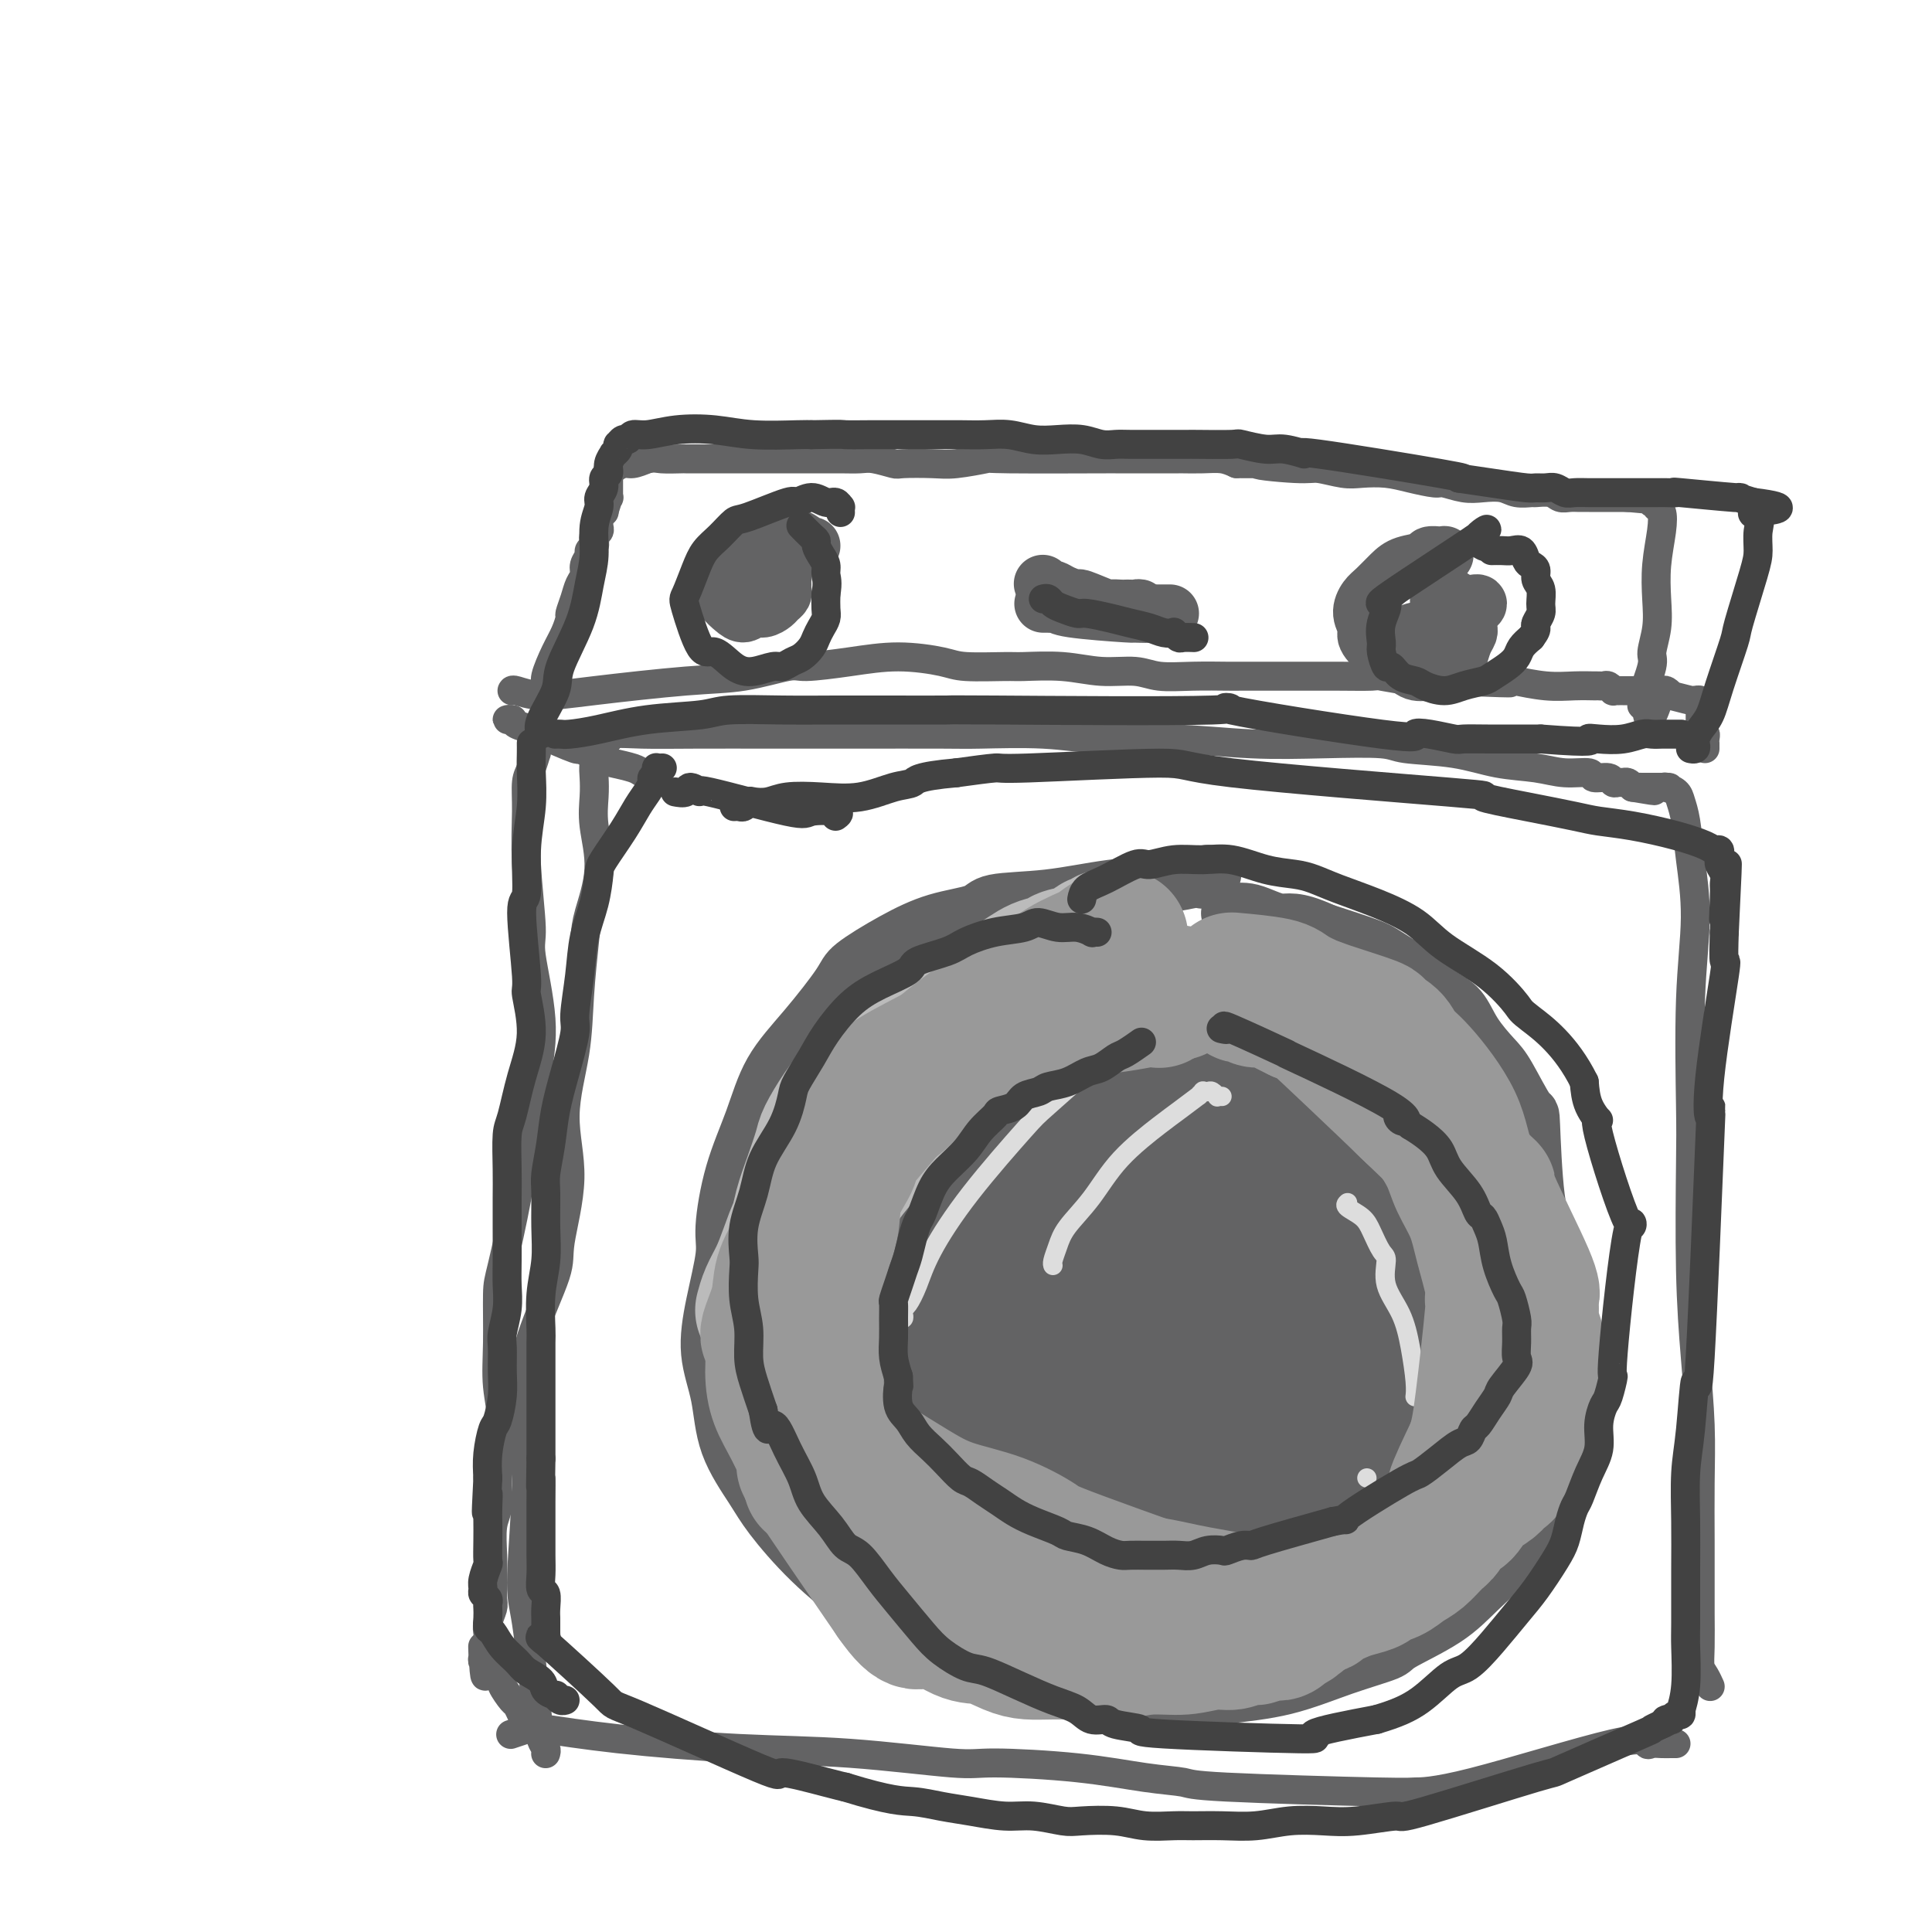 <svg viewBox='0 0 400 400' version='1.1' xmlns='http://www.w3.org/2000/svg' xmlns:xlink='http://www.w3.org/1999/xlink'><g fill='none' stroke='#636364' stroke-width='12' stroke-linecap='round' stroke-linejoin='round'><path d='M251,181c-0.455,0.030 -0.910,0.060 -1,0c-0.090,-0.060 0.186,-0.209 0,0c-0.186,0.209 -0.834,0.776 -1,1c-0.166,0.224 0.149,0.106 0,0c-0.149,-0.106 -0.761,-0.198 -2,0c-1.239,0.198 -3.104,0.686 -6,1c-2.896,0.314 -6.824,0.453 -11,1c-4.176,0.547 -8.602,1.502 -13,2c-4.398,0.498 -8.769,0.539 -11,1c-2.231,0.461 -2.323,1.343 -4,2c-1.677,0.657 -4.939,1.089 -8,2c-3.061,0.911 -5.922,2.301 -9,4c-3.078,1.699 -6.374,3.706 -8,5c-1.626,1.294 -1.583,1.873 -3,4c-1.417,2.127 -4.293,5.801 -7,9c-2.707,3.199 -5.246,5.922 -7,9c-1.754,3.078 -2.725,6.511 -4,10c-1.275,3.489 -2.855,7.035 -4,11c-1.145,3.965 -1.855,8.349 -2,11c-0.145,2.651 0.276,3.570 0,6c-0.276,2.430 -1.249,6.372 -2,10c-0.751,3.628 -1.282,6.942 -1,10c0.282,3.058 1.375,5.861 2,9c0.625,3.139 0.780,6.613 2,10c1.220,3.387 3.503,6.687 5,9c1.497,2.313 2.208,3.638 4,6c1.792,2.362 4.665,5.760 8,9c3.335,3.240 7.131,6.322 11,9c3.869,2.678 7.811,4.952 12,7c4.189,2.048 8.625,3.871 12,5c3.375,1.129 5.687,1.565 8,2'/><path d='M211,346c7.741,2.939 11.094,3.287 15,4c3.906,0.713 8.364,1.792 13,2c4.636,0.208 9.449,-0.456 14,-1c4.551,-0.544 8.842,-0.969 13,-2c4.158,-1.031 8.185,-2.668 12,-4c3.815,-1.332 7.418,-2.358 9,-3c1.582,-0.642 1.144,-0.899 3,-2c1.856,-1.101 6.008,-3.047 9,-5c2.992,-1.953 4.825,-3.913 7,-6c2.175,-2.087 4.690,-4.302 7,-7c2.310,-2.698 4.413,-5.880 6,-9c1.587,-3.120 2.658,-6.178 3,-8c0.342,-1.822 -0.045,-2.406 0,-5c0.045,-2.594 0.522,-7.196 1,-11c0.478,-3.804 0.959,-6.810 1,-10c0.041,-3.190 -0.357,-6.563 -1,-10c-0.643,-3.437 -1.532,-6.939 -2,-9c-0.468,-2.061 -0.517,-2.681 -1,-4c-0.483,-1.319 -1.402,-3.338 -2,-8c-0.598,-4.662 -0.877,-11.967 -1,-15c-0.123,-3.033 -0.090,-1.792 -1,-3c-0.910,-1.208 -2.763,-4.864 -4,-7c-1.237,-2.136 -1.858,-2.752 -3,-4c-1.142,-1.248 -2.806,-3.129 -4,-5c-1.194,-1.871 -1.918,-3.732 -3,-5c-1.082,-1.268 -2.522,-1.942 -4,-3c-1.478,-1.058 -2.994,-2.500 -5,-4c-2.006,-1.500 -4.502,-3.058 -6,-4c-1.498,-0.942 -2.000,-1.269 -4,-2c-2.000,-0.731 -5.500,-1.865 -9,-3'/><path d='M274,193c-6.070,-2.807 -7.246,-1.825 -9,-2c-1.754,-0.175 -4.088,-1.509 -6,-2c-1.912,-0.491 -3.404,-0.140 -4,0c-0.596,0.140 -0.298,0.070 0,0'/><path d='M230,225c-0.419,-0.006 -0.839,-0.012 -1,0c-0.161,0.012 -0.064,0.041 0,0c0.064,-0.041 0.096,-0.152 0,0c-0.096,0.152 -0.318,0.569 -1,1c-0.682,0.431 -1.822,0.877 -3,1c-1.178,0.123 -2.392,-0.077 -3,0c-0.608,0.077 -0.611,0.430 -1,1c-0.389,0.570 -1.166,1.356 -2,2c-0.834,0.644 -1.725,1.146 -3,2c-1.275,0.854 -2.934,2.060 -5,4c-2.066,1.940 -4.540,4.615 -7,7c-2.460,2.385 -4.907,4.482 -6,6c-1.093,1.518 -0.832,2.458 -1,4c-0.168,1.542 -0.766,3.687 -1,6c-0.234,2.313 -0.105,4.793 0,7c0.105,2.207 0.187,4.140 0,6c-0.187,1.860 -0.641,3.648 0,6c0.641,2.352 2.377,5.269 3,7c0.623,1.731 0.133,2.275 1,4c0.867,1.725 3.090,4.631 5,7c1.910,2.369 3.507,4.202 5,6c1.493,1.798 2.881,3.561 4,5c1.119,1.439 1.969,2.553 4,4c2.031,1.447 5.242,3.227 7,4c1.758,0.773 2.064,0.539 4,1c1.936,0.461 5.502,1.616 9,2c3.498,0.384 6.929,-0.005 10,0c3.071,0.005 5.782,0.403 8,0c2.218,-0.403 3.943,-1.609 6,-2c2.057,-0.391 4.445,0.031 6,0c1.555,-0.031 2.278,-0.516 3,-1'/><path d='M271,315c5.708,-0.608 3.479,-0.630 3,-1c-0.479,-0.370 0.793,-1.090 2,-2c1.207,-0.910 2.347,-2.010 4,-4c1.653,-1.990 3.817,-4.868 5,-7c1.183,-2.132 1.385,-3.516 2,-5c0.615,-1.484 1.643,-3.066 2,-4c0.357,-0.934 0.042,-1.220 0,-2c-0.042,-0.780 0.190,-2.052 0,-3c-0.190,-0.948 -0.800,-1.570 -1,-3c-0.200,-1.430 0.010,-3.667 0,-5c-0.010,-1.333 -0.239,-1.764 -1,-3c-0.761,-1.236 -2.053,-3.279 -3,-5c-0.947,-1.721 -1.548,-3.121 -2,-4c-0.452,-0.879 -0.755,-1.236 -1,-2c-0.245,-0.764 -0.432,-1.934 -1,-3c-0.568,-1.066 -1.518,-2.029 -2,-3c-0.482,-0.971 -0.495,-1.951 -1,-3c-0.505,-1.049 -1.500,-2.168 -2,-3c-0.500,-0.832 -0.503,-1.378 -1,-2c-0.497,-0.622 -1.488,-1.320 -2,-2c-0.512,-0.680 -0.547,-1.341 -1,-2c-0.453,-0.659 -1.326,-1.317 -2,-2c-0.674,-0.683 -1.149,-1.391 -2,-2c-0.851,-0.609 -2.078,-1.120 -4,-2c-1.922,-0.880 -4.540,-2.131 -6,-3c-1.460,-0.869 -1.762,-1.357 -3,-2c-1.238,-0.643 -3.410,-1.442 -5,-2c-1.590,-0.558 -2.597,-0.874 -3,-1c-0.403,-0.126 -0.201,-0.063 0,0'/></g>
<g fill='none' stroke='#636364' stroke-width='28' stroke-linecap='round' stroke-linejoin='round'><path d='M253,241c-0.109,-0.039 -0.217,-0.078 -1,0c-0.783,0.078 -2.240,0.271 -3,0c-0.760,-0.271 -0.822,-1.008 -2,-1c-1.178,0.008 -3.471,0.762 -5,1c-1.529,0.238 -2.294,-0.040 -4,0c-1.706,0.040 -4.351,0.396 -7,1c-2.649,0.604 -5.301,1.454 -8,3c-2.699,1.546 -5.446,3.787 -7,5c-1.554,1.213 -1.915,1.399 -3,3c-1.085,1.601 -2.896,4.618 -4,8c-1.104,3.382 -1.503,7.127 -2,11c-0.497,3.873 -1.093,7.872 -1,11c0.093,3.128 0.874,5.384 2,8c1.126,2.616 2.596,5.592 3,7c0.404,1.408 -0.259,1.249 1,2c1.259,0.751 4.441,2.413 8,4c3.559,1.587 7.496,3.098 12,4c4.504,0.902 9.574,1.195 14,1c4.426,-0.195 8.208,-0.876 12,-2c3.792,-1.124 7.594,-2.690 11,-5c3.406,-2.310 6.415,-5.364 8,-7c1.585,-1.636 1.746,-1.855 2,-4c0.254,-2.145 0.599,-6.217 0,-10c-0.599,-3.783 -2.144,-7.278 -4,-11c-1.856,-3.722 -4.024,-7.672 -7,-12c-2.976,-4.328 -6.759,-9.033 -9,-12c-2.241,-2.967 -2.941,-4.197 -5,-6c-2.059,-1.803 -5.477,-4.178 -9,-6c-3.523,-1.822 -7.149,-3.092 -11,-3c-3.851,0.092 -7.925,1.546 -12,3'/><path d='M222,234c-3.551,1.601 -6.429,4.104 -8,8c-1.571,3.896 -1.835,9.184 -2,12c-0.165,2.816 -0.231,3.160 -2,6c-1.769,2.840 -5.240,8.176 -6,13c-0.760,4.824 1.191,9.136 3,13c1.809,3.864 3.475,7.281 6,10c2.525,2.719 5.910,4.739 10,6c4.090,1.261 8.886,1.764 12,2c3.114,0.236 4.546,0.205 6,0c1.454,-0.205 2.932,-0.584 6,-2c3.068,-1.416 7.728,-3.868 11,-7c3.272,-3.132 5.156,-6.942 6,-10c0.844,-3.058 0.648,-5.362 1,-9c0.352,-3.638 1.250,-8.609 2,-11c0.750,-2.391 1.350,-2.203 0,-5c-1.350,-2.797 -4.650,-8.579 -7,-12c-2.350,-3.421 -3.750,-4.482 -6,-6c-2.250,-1.518 -5.351,-3.493 -8,-4c-2.649,-0.507 -4.845,0.455 -9,2c-4.155,1.545 -10.269,3.675 -14,5c-3.731,1.325 -5.080,1.845 -8,4c-2.920,2.155 -7.413,5.943 -10,10c-2.587,4.057 -3.270,8.381 -3,12c0.270,3.619 1.492,6.533 2,10c0.508,3.467 0.302,7.485 3,11c2.698,3.515 8.300,6.525 11,8c2.700,1.475 2.497,1.416 4,2c1.503,0.584 4.712,1.811 8,3c3.288,1.189 6.654,2.340 12,0c5.346,-2.340 12.673,-8.170 20,-14'/><path d='M262,291c3.770,-6.268 3.193,-14.936 3,-19c-0.193,-4.064 -0.004,-3.522 0,-5c0.004,-1.478 -0.177,-4.975 -1,-7c-0.823,-2.025 -2.288,-2.579 -4,-3c-1.712,-0.421 -3.671,-0.709 -7,0c-3.329,0.709 -8.028,2.413 -13,5c-4.972,2.587 -10.217,6.055 -13,8c-2.783,1.945 -3.104,2.366 -4,4c-0.896,1.634 -2.366,4.481 -4,7c-1.634,2.519 -3.431,4.709 -3,7c0.431,2.291 3.088,4.684 6,6c2.912,1.316 6.077,1.554 9,2c2.923,0.446 5.605,1.100 7,1c1.395,-0.100 1.502,-0.952 3,-2c1.498,-1.048 4.386,-2.291 7,-4c2.614,-1.709 4.955,-3.883 6,-7c1.045,-3.117 0.794,-7.175 -1,-12c-1.794,-4.825 -5.130,-10.416 -7,-13c-1.870,-2.584 -2.272,-2.162 -4,-3c-1.728,-0.838 -4.780,-2.936 -7,-4c-2.220,-1.064 -3.606,-1.095 -5,-1c-1.394,0.095 -2.795,0.315 -5,2c-2.205,1.685 -5.214,4.836 -7,8c-1.786,3.164 -2.348,6.342 -2,10c0.348,3.658 1.608,7.796 3,11c1.392,3.204 2.917,5.475 5,7c2.083,1.525 4.723,2.306 7,3c2.277,0.694 4.190,1.302 6,1c1.810,-0.302 3.517,-1.515 5,-4c1.483,-2.485 2.741,-6.243 4,-10'/><path d='M246,279c1.853,-4.636 1.986,-9.225 2,-12c0.014,-2.775 -0.089,-3.737 0,-5c0.089,-1.263 0.371,-2.829 0,-7c-0.371,-4.171 -1.396,-10.948 -2,-14c-0.604,-3.052 -0.789,-2.379 -1,-3c-0.211,-0.621 -0.449,-2.534 -1,-4c-0.551,-1.466 -1.416,-2.483 -2,-3c-0.584,-0.517 -0.889,-0.532 -1,-1c-0.111,-0.468 -0.030,-1.388 -1,-2c-0.970,-0.612 -2.992,-0.918 -5,-1c-2.008,-0.082 -4.001,0.058 -5,0c-0.999,-0.058 -1.004,-0.314 -2,0c-0.996,0.314 -2.983,1.200 -5,2c-2.017,0.800 -4.065,1.515 -6,3c-1.935,1.485 -3.756,3.741 -6,6c-2.244,2.259 -4.910,4.523 -7,6c-2.090,1.477 -3.603,2.169 -6,5c-2.397,2.831 -5.679,7.802 -7,10c-1.321,2.198 -0.681,1.622 -1,2c-0.319,0.378 -1.599,1.710 -2,3c-0.401,1.290 0.075,2.539 0,4c-0.075,1.461 -0.702,3.134 -1,4c-0.298,0.866 -0.268,0.923 0,2c0.268,1.077 0.773,3.172 1,5c0.227,1.828 0.174,3.387 1,5c0.826,1.613 2.530,3.280 4,5c1.470,1.720 2.706,3.491 4,5c1.294,1.509 2.647,2.754 4,4'/><path d='M201,298c3.947,3.444 7.814,5.055 10,6c2.186,0.945 2.691,1.225 4,2c1.309,0.775 3.423,2.047 6,3c2.577,0.953 5.619,1.588 8,2c2.381,0.412 4.103,0.602 6,1c1.897,0.398 3.970,1.006 6,1c2.030,-0.006 4.019,-0.624 5,-1c0.981,-0.376 0.955,-0.510 2,-1c1.045,-0.490 3.161,-1.337 6,-3c2.839,-1.663 6.401,-4.141 9,-6c2.599,-1.859 4.237,-3.098 6,-5c1.763,-1.902 3.653,-4.465 5,-6c1.347,-1.535 2.151,-2.040 3,-3c0.849,-0.960 1.742,-2.374 2,-3c0.258,-0.626 -0.120,-0.463 0,-1c0.120,-0.537 0.737,-1.774 1,-3c0.263,-1.226 0.172,-2.440 1,-4c0.828,-1.560 2.575,-3.467 3,-5c0.425,-1.533 -0.470,-2.691 -1,-4c-0.530,-1.309 -0.693,-2.769 -1,-4c-0.307,-1.231 -0.758,-2.235 -1,-3c-0.242,-0.765 -0.277,-1.292 0,-2c0.277,-0.708 0.865,-1.598 0,-3c-0.865,-1.402 -3.182,-3.317 -5,-5c-1.818,-1.683 -3.137,-3.135 -4,-4c-0.863,-0.865 -1.271,-1.142 -2,-2c-0.729,-0.858 -1.778,-2.296 -2,-3c-0.222,-0.704 0.384,-0.673 0,-1c-0.384,-0.327 -1.757,-1.011 -3,-2c-1.243,-0.989 -2.355,-2.283 -3,-3c-0.645,-0.717 -0.822,-0.859 -1,-1'/><path d='M261,235c-4.956,-4.653 -7.346,-5.787 -8,-6c-0.654,-0.213 0.429,0.493 -1,0c-1.429,-0.493 -5.369,-2.185 -7,-3c-1.631,-0.815 -0.953,-0.754 -2,-1c-1.047,-0.246 -3.820,-0.799 -5,-1c-1.180,-0.201 -0.769,-0.051 -1,0c-0.231,0.051 -1.106,0.005 -2,0c-0.894,-0.005 -1.809,0.033 -3,0c-1.191,-0.033 -2.659,-0.138 -4,0c-1.341,0.138 -2.556,0.520 -4,1c-1.444,0.480 -3.116,1.060 -5,2c-1.884,0.940 -3.979,2.240 -5,3c-1.021,0.760 -0.966,0.979 -2,2c-1.034,1.021 -3.155,2.842 -5,5c-1.845,2.158 -3.412,4.653 -5,7c-1.588,2.347 -3.195,4.548 -4,7c-0.805,2.452 -0.806,5.156 -1,7c-0.194,1.844 -0.580,2.828 -1,7c-0.420,4.172 -0.874,11.531 0,16c0.874,4.469 3.076,6.049 5,8c1.924,1.951 3.571,4.274 5,6c1.429,1.726 2.641,2.854 4,4c1.359,1.146 2.866,2.308 5,3c2.134,0.692 4.895,0.912 6,1c1.105,0.088 0.552,0.044 0,0'/></g>
<g fill='none' stroke='#636364' stroke-width='6' stroke-linecap='round' stroke-linejoin='round'><path d='M106,359c0.079,-0.027 0.159,-0.054 0,0c-0.159,0.054 -0.556,0.190 0,0c0.556,-0.190 2.064,-0.704 3,-1c0.936,-0.296 1.301,-0.373 4,0c2.699,0.373 7.733,1.196 15,2c7.267,0.804 16.766,1.591 25,2c8.234,0.409 15.203,0.442 23,1c7.797,0.558 16.422,1.641 21,2c4.578,0.359 5.108,-0.006 9,0c3.892,0.006 11.145,0.384 17,1c5.855,0.616 10.310,1.471 14,2c3.690,0.529 6.614,0.731 8,1c1.386,0.269 1.233,0.606 9,1c7.767,0.394 23.454,0.845 31,1c7.546,0.155 6.952,0.013 8,0c1.048,-0.013 3.736,0.102 12,-2c8.264,-2.102 22.102,-6.420 29,-8c6.898,-1.580 6.857,-0.423 7,0c0.143,0.423 0.469,0.113 1,0c0.531,-0.113 1.267,-0.030 2,0c0.733,0.030 1.464,0.008 2,0c0.536,-0.008 0.876,-0.002 1,0c0.124,0.002 0.034,0.001 0,0c-0.034,-0.001 -0.010,-0.000 0,0c0.010,0.000 0.005,0.000 0,0'/><path d='M113,363c-0.026,0.076 -0.052,0.151 0,0c0.052,-0.151 0.180,-0.529 0,-1c-0.180,-0.471 -0.670,-1.037 -1,-2c-0.330,-0.963 -0.499,-2.324 -1,-7c-0.501,-4.676 -1.333,-12.666 -2,-17c-0.667,-4.334 -1.169,-5.013 -1,-10c0.169,-4.987 1.010,-14.283 1,-21c-0.010,-6.717 -0.869,-10.854 -1,-15c-0.131,-4.146 0.467,-8.301 2,-13c1.533,-4.699 4.001,-9.943 5,-13c0.999,-3.057 0.530,-3.929 1,-7c0.470,-3.071 1.881,-8.341 2,-13c0.119,-4.659 -1.052,-8.706 -1,-13c0.052,-4.294 1.329,-8.833 2,-13c0.671,-4.167 0.736,-7.961 1,-12c0.264,-4.039 0.726,-8.323 1,-11c0.274,-2.677 0.361,-3.746 1,-6c0.639,-2.254 1.831,-5.694 2,-9c0.169,-3.306 -0.684,-6.477 -1,-9c-0.316,-2.523 -0.095,-4.398 0,-6c0.095,-1.602 0.064,-2.929 0,-4c-0.064,-1.071 -0.161,-1.884 0,-3c0.161,-1.116 0.579,-2.534 1,-3c0.421,-0.466 0.844,0.019 1,0c0.156,-0.019 0.045,-0.541 0,-1c-0.045,-0.459 -0.022,-0.855 0,-1c0.022,-0.145 0.044,-0.039 0,0c-0.044,0.039 -0.156,0.011 0,0c0.156,-0.011 0.578,-0.006 1,0'/><path d='M126,153c0.468,-0.713 0.137,0.005 0,0c-0.137,-0.005 -0.081,-0.733 1,-1c1.081,-0.267 3.189,-0.072 6,0c2.811,0.072 6.327,0.019 11,0c4.673,-0.019 10.504,-0.006 16,0c5.496,0.006 10.658,0.006 17,0c6.342,-0.006 13.865,-0.017 18,0c4.135,0.017 4.882,0.061 8,0c3.118,-0.061 8.607,-0.226 13,0c4.393,0.226 7.692,0.844 12,1c4.308,0.156 9.627,-0.151 15,0c5.373,0.151 10.801,0.760 16,1c5.199,0.240 10.169,0.109 15,0c4.831,-0.109 9.523,-0.198 12,0c2.477,0.198 2.741,0.684 5,1c2.259,0.316 6.515,0.462 10,1c3.485,0.538 6.199,1.469 9,2c2.801,0.531 5.689,0.663 8,1c2.311,0.337 4.044,0.879 6,1c1.956,0.121 4.135,-0.178 5,0c0.865,0.178 0.417,0.832 1,1c0.583,0.168 2.198,-0.152 3,0c0.802,0.152 0.792,0.776 1,1c0.208,0.224 0.633,0.050 1,0c0.367,-0.050 0.676,0.025 1,0c0.324,-0.025 0.664,-0.150 1,0c0.336,0.150 0.668,0.575 1,1'/><path d='M338,163c8.267,1.392 2.933,0.373 1,0c-1.933,-0.373 -0.465,-0.100 0,0c0.465,0.100 -0.073,0.027 0,0c0.073,-0.027 0.756,-0.007 1,0c0.244,0.007 0.050,0.002 0,0c-0.050,-0.002 0.043,-0.001 0,0c-0.043,0.001 -0.223,0.000 0,0c0.223,-0.000 0.848,-0.000 1,0c0.152,0.000 -0.169,0.000 0,0c0.169,-0.000 0.829,-0.000 1,0c0.171,0.000 -0.147,0.000 0,0c0.147,-0.000 0.757,-0.000 1,0c0.243,0.000 0.118,0.000 0,0c-0.118,-0.000 -0.229,-0.000 0,0c0.229,0.000 0.797,0.000 1,0c0.203,-0.000 0.040,-0.000 0,0c-0.040,0.000 0.042,0.000 0,0c-0.042,-0.000 -0.207,-0.000 0,0c0.207,0.000 0.787,0.000 1,0c0.213,-0.000 0.061,-0.000 0,0c-0.061,0.000 -0.030,0.000 0,0'/><path d='M345,163c1.112,0.010 0.392,0.037 0,0c-0.392,-0.037 -0.456,-0.136 0,0c0.456,0.136 1.433,0.507 2,1c0.567,0.493 0.722,1.107 1,2c0.278,0.893 0.677,2.065 1,4c0.323,1.935 0.570,4.632 1,8c0.430,3.368 1.043,7.408 1,12c-0.043,4.592 -0.741,9.737 -1,17c-0.259,7.263 -0.080,16.643 0,22c0.080,5.357 0.060,6.689 0,12c-0.060,5.311 -0.160,14.600 0,22c0.160,7.400 0.579,12.910 1,18c0.421,5.090 0.845,9.762 1,14c0.155,4.238 0.042,8.044 0,12c-0.042,3.956 -0.012,8.061 0,12c0.012,3.939 0.006,7.712 0,10c-0.006,2.288 -0.012,3.090 0,5c0.012,1.910 0.042,4.929 0,7c-0.042,2.071 -0.155,3.196 0,4c0.155,0.804 0.578,1.288 1,2c0.422,0.712 0.844,1.653 1,2c0.156,0.347 0.044,0.099 0,0c-0.044,-0.099 -0.022,-0.050 0,0'/><path d='M106,149c0.142,-0.006 0.284,-0.012 0,0c-0.284,0.012 -0.993,0.042 -1,0c-0.007,-0.042 0.690,-0.157 1,0c0.310,0.157 0.233,0.587 1,1c0.767,0.413 2.376,0.811 3,1c0.624,0.189 0.262,0.169 2,1c1.738,0.831 5.575,2.513 7,3c1.425,0.487 0.436,-0.221 1,0c0.564,0.221 2.680,1.369 4,2c1.320,0.631 1.843,0.744 3,1c1.157,0.256 2.949,0.656 4,1c1.051,0.344 1.360,0.631 2,1c0.640,0.369 1.611,0.820 2,1c0.389,0.180 0.194,0.090 0,0'/><path d='M111,155c-0.002,0.036 -0.003,0.071 0,0c0.003,-0.071 0.011,-0.250 0,0c-0.011,0.250 -0.041,0.929 0,1c0.041,0.071 0.153,-0.467 0,0c-0.153,0.467 -0.573,1.939 -1,3c-0.427,1.061 -0.863,1.711 -1,3c-0.137,1.289 0.024,3.218 0,6c-0.024,2.782 -0.233,6.416 0,11c0.233,4.584 0.907,10.118 1,13c0.093,2.882 -0.397,3.112 0,6c0.397,2.888 1.679,8.433 2,13c0.321,4.567 -0.321,8.155 -1,12c-0.679,3.845 -1.397,7.947 -2,12c-0.603,4.053 -1.091,8.058 -2,13c-0.909,4.942 -2.239,10.820 -3,14c-0.761,3.180 -0.954,3.662 -1,6c-0.046,2.338 0.055,6.534 0,10c-0.055,3.466 -0.267,6.203 0,9c0.267,2.797 1.014,5.654 1,9c-0.014,3.346 -0.788,7.181 -1,10c-0.212,2.819 0.139,4.622 0,6c-0.139,1.378 -0.768,2.332 -1,4c-0.232,1.668 -0.066,4.050 0,6c0.066,1.950 0.032,3.468 0,5c-0.032,1.532 -0.061,3.078 0,4c0.061,0.922 0.213,1.221 0,2c-0.213,0.779 -0.789,2.037 -1,3c-0.211,0.963 -0.057,1.629 0,2c0.057,0.371 0.015,0.446 0,1c-0.015,0.554 -0.004,1.587 0,2c0.004,0.413 0.002,0.207 0,0'/><path d='M101,341c-0.536,11.459 -0.875,3.605 -1,1c-0.125,-2.605 -0.034,0.038 0,1c0.034,0.962 0.013,0.242 0,0c-0.013,-0.242 -0.018,-0.004 0,0c0.018,0.004 0.061,-0.224 0,0c-0.061,0.224 -0.224,0.900 0,1c0.224,0.100 0.835,-0.376 1,0c0.165,0.376 -0.115,1.604 0,2c0.115,0.396 0.626,-0.041 1,0c0.374,0.041 0.611,0.559 1,1c0.389,0.441 0.931,0.805 1,1c0.069,0.195 -0.335,0.221 0,1c0.335,0.779 1.409,2.312 2,3c0.591,0.688 0.697,0.531 1,1c0.303,0.469 0.801,1.562 1,2c0.199,0.438 0.100,0.219 0,0'/><path d='M106,143c0.057,-0.128 0.114,-0.257 1,0c0.886,0.257 2.601,0.898 5,1c2.399,0.102 5.480,-0.336 11,-1c5.520,-0.664 13.477,-1.554 19,-2c5.523,-0.446 8.612,-0.450 12,-1c3.388,-0.550 7.075,-1.647 9,-2c1.925,-0.353 2.089,0.039 4,0c1.911,-0.039 5.569,-0.508 9,-1c3.431,-0.492 6.633,-1.007 10,-1c3.367,0.007 6.898,0.537 9,1c2.102,0.463 2.776,0.860 5,1c2.224,0.140 5.998,0.022 8,0c2.002,-0.022 2.231,0.050 4,0c1.769,-0.050 5.079,-0.224 8,0c2.921,0.224 5.455,0.845 8,1c2.545,0.155 5.102,-0.154 7,0c1.898,0.154 3.137,0.773 5,1c1.863,0.227 4.350,0.061 7,0c2.650,-0.061 5.464,-0.016 7,0c1.536,0.016 1.793,0.005 3,0c1.207,-0.005 3.365,-0.002 6,0c2.635,0.002 5.746,0.004 8,0c2.254,-0.004 3.650,-0.015 6,0c2.350,0.015 5.653,0.057 7,0c1.347,-0.057 0.740,-0.211 2,0c1.260,0.211 4.389,0.789 6,1c1.611,0.211 1.703,0.057 3,0c1.297,-0.057 3.799,-0.016 5,0c1.201,0.016 1.100,0.008 1,0'/><path d='M301,141c19.145,0.769 9.509,0.192 7,0c-2.509,-0.192 2.109,0.001 4,0c1.891,-0.001 1.056,-0.197 2,0c0.944,0.197 3.668,0.785 6,1c2.332,0.215 4.274,0.057 6,0c1.726,-0.057 3.237,-0.011 4,0c0.763,0.011 0.778,-0.011 1,0c0.222,0.011 0.652,0.056 1,0c0.348,-0.056 0.614,-0.211 1,0c0.386,0.211 0.890,0.789 1,1c0.110,0.211 -0.175,0.057 0,0c0.175,-0.057 0.809,-0.015 1,0c0.191,0.015 -0.062,0.004 0,0c0.062,-0.004 0.440,-0.001 1,0c0.560,0.001 1.301,-0.001 2,0c0.699,0.001 1.355,0.004 2,0c0.645,-0.004 1.279,-0.016 2,0c0.721,0.016 1.528,0.061 2,0c0.472,-0.061 0.610,-0.227 1,0c0.390,0.227 1.032,0.846 1,1c-0.032,0.154 -0.737,-0.156 0,0c0.737,0.156 2.915,0.777 4,1c1.085,0.223 1.075,0.047 1,0c-0.075,-0.047 -0.216,0.036 0,0c0.216,-0.036 0.790,-0.189 1,0c0.210,0.189 0.056,0.721 0,1c-0.056,0.279 -0.015,0.306 0,1c0.015,0.694 0.004,2.055 0,3c-0.004,0.945 -0.002,1.472 0,2'/><path d='M352,152c0.226,0.730 0.793,0.056 1,0c0.207,-0.056 0.056,0.507 0,1c-0.056,0.493 -0.015,0.916 0,1c0.015,0.084 0.004,-0.170 0,0c-0.004,0.170 -0.001,0.763 0,1c0.001,0.237 0.001,0.119 0,0'/><path d='M112,144c0.002,-0.004 0.005,-0.008 0,0c-0.005,0.008 -0.017,0.027 0,0c0.017,-0.027 0.063,-0.100 0,0c-0.063,0.100 -0.235,0.372 0,0c0.235,-0.372 0.876,-1.389 1,-2c0.124,-0.611 -0.269,-0.817 0,-2c0.269,-1.183 1.199,-3.345 2,-5c0.801,-1.655 1.471,-2.803 2,-4c0.529,-1.197 0.916,-2.442 1,-3c0.084,-0.558 -0.136,-0.428 0,-1c0.136,-0.572 0.629,-1.845 1,-3c0.371,-1.155 0.620,-2.193 1,-3c0.380,-0.807 0.890,-1.382 1,-2c0.110,-0.618 -0.181,-1.279 0,-2c0.181,-0.721 0.832,-1.503 1,-2c0.168,-0.497 -0.147,-0.711 0,-1c0.147,-0.289 0.757,-0.655 1,-1c0.243,-0.345 0.118,-0.671 0,-1c-0.118,-0.329 -0.228,-0.661 0,-1c0.228,-0.339 0.793,-0.683 1,-1c0.207,-0.317 0.055,-0.606 0,-1c-0.055,-0.394 -0.015,-0.894 0,-1c0.015,-0.106 0.003,0.182 0,0c-0.003,-0.182 0.003,-0.833 0,-1c-0.003,-0.167 -0.015,0.151 0,0c0.015,-0.151 0.056,-0.773 0,-1c-0.056,-0.227 -0.211,-0.061 0,0c0.211,0.061 0.788,0.016 1,0c0.212,-0.016 0.061,-0.005 0,0c-0.061,0.005 -0.030,0.002 0,0'/><path d='M125,106c2.012,-6.102 0.543,-2.357 0,-1c-0.543,1.357 -0.160,0.326 0,0c0.160,-0.326 0.095,0.052 0,0c-0.095,-0.052 -0.222,-0.535 0,-1c0.222,-0.465 0.791,-0.913 1,-1c0.209,-0.087 0.056,0.187 0,0c-0.056,-0.187 -0.015,-0.834 0,-1c0.015,-0.166 0.004,0.148 0,0c-0.004,-0.148 -0.001,-0.757 0,-1c0.001,-0.243 0.000,-0.118 0,0c-0.000,0.118 -0.000,0.229 0,0c0.000,-0.229 0.000,-0.797 0,-1c-0.000,-0.203 -0.000,-0.039 0,0c0.000,0.039 0.000,-0.046 0,0c-0.000,0.046 -0.000,0.222 0,0c0.000,-0.222 0.000,-0.843 0,-1c-0.000,-0.157 -0.001,0.150 0,0c0.001,-0.150 0.005,-0.759 0,-1c-0.005,-0.241 -0.017,-0.116 0,0c0.017,0.116 0.063,0.223 0,0c-0.063,-0.223 -0.236,-0.777 0,-1c0.236,-0.223 0.881,-0.115 1,0c0.119,0.115 -0.288,0.237 0,0c0.288,-0.237 1.270,-0.833 2,-1c0.730,-0.167 1.209,0.095 2,0c0.791,-0.095 1.896,-0.548 3,-1'/><path d='M134,95c1.681,-0.309 1.883,-0.083 3,0c1.117,0.083 3.148,0.022 4,0c0.852,-0.022 0.526,-0.006 1,0c0.474,0.006 1.748,0.002 3,0c1.252,-0.002 2.481,-0.000 4,0c1.519,0.000 3.328,0.000 5,0c1.672,-0.000 3.206,-0.000 4,0c0.794,0.000 0.849,0.000 2,0c1.151,-0.000 3.398,-0.001 5,0c1.602,0.001 2.559,0.004 4,0c1.441,-0.004 3.365,-0.015 5,0c1.635,0.015 2.979,0.056 4,0c1.021,-0.056 1.718,-0.210 3,0c1.282,0.210 3.147,0.785 4,1c0.853,0.215 0.693,0.072 2,0c1.307,-0.072 4.082,-0.072 6,0c1.918,0.072 2.980,0.215 5,0c2.020,-0.215 4.996,-0.790 6,-1c1.004,-0.210 0.034,-0.056 5,0c4.966,0.056 15.867,0.015 20,0c4.133,-0.015 1.497,-0.004 2,0c0.503,0.004 4.147,0.001 6,0c1.853,-0.001 1.917,-0.001 3,0c1.083,0.001 3.185,0.003 4,0c0.815,-0.003 0.342,-0.011 1,0c0.658,0.011 2.446,0.041 4,0c1.554,-0.041 2.872,-0.155 4,0c1.128,0.155 2.064,0.577 3,1'/><path d='M256,96c19.644,0.090 7.754,-0.186 5,0c-2.754,0.186 3.627,0.834 7,1c3.373,0.166 3.737,-0.149 5,0c1.263,0.149 3.424,0.762 5,1c1.576,0.238 2.566,0.101 4,0c1.434,-0.101 3.310,-0.167 5,0c1.690,0.167 3.193,0.567 5,1c1.807,0.433 3.919,0.900 5,1c1.081,0.100 1.131,-0.165 2,0c0.869,0.165 2.555,0.762 4,1c1.445,0.238 2.647,0.117 4,0c1.353,-0.117 2.856,-0.228 4,0c1.144,0.228 1.931,0.797 3,1c1.069,0.203 2.422,0.040 3,0c0.578,-0.040 0.381,0.042 1,0c0.619,-0.042 2.053,-0.207 3,0c0.947,0.207 1.405,0.788 2,1c0.595,0.212 1.326,0.057 2,0c0.674,-0.057 1.293,-0.015 2,0c0.707,0.015 1.504,0.004 2,0c0.496,-0.004 0.693,-0.001 1,0c0.307,0.001 0.726,0.000 1,0c0.274,-0.000 0.403,-0.000 1,0c0.597,0.000 1.662,0.000 2,0c0.338,-0.000 -0.049,-0.000 0,0c0.049,0.000 0.535,0.000 1,0c0.465,-0.000 0.908,-0.000 1,0c0.092,0.000 -0.168,0.000 0,0c0.168,-0.000 0.762,-0.000 1,0c0.238,0.000 0.119,0.000 0,0'/><path d='M337,103c12.406,1.083 2.922,0.290 0,0c-2.922,-0.290 0.719,-0.079 2,0c1.281,0.079 0.204,0.025 0,0c-0.204,-0.025 0.466,-0.021 1,0c0.534,0.021 0.931,0.058 1,0c0.069,-0.058 -0.192,-0.211 0,0c0.192,0.211 0.836,0.788 1,1c0.164,0.212 -0.153,0.060 0,0c0.153,-0.060 0.777,-0.029 1,0c0.223,0.029 0.047,0.056 0,0c-0.047,-0.056 0.036,-0.194 0,0c-0.036,0.194 -0.192,0.721 0,1c0.192,0.279 0.732,0.309 1,1c0.268,0.691 0.264,2.041 0,4c-0.264,1.959 -0.787,4.527 -1,7c-0.213,2.473 -0.117,4.853 0,7c0.117,2.147 0.256,4.063 0,6c-0.256,1.937 -0.905,3.896 -1,5c-0.095,1.104 0.366,1.354 0,3c-0.366,1.646 -1.559,4.690 -2,6c-0.441,1.310 -0.128,0.887 0,1c0.128,0.113 0.073,0.761 0,1c-0.073,0.239 -0.164,0.068 0,0c0.164,-0.068 0.582,-0.034 1,0'/><path d='M341,146c-0.022,5.600 1.422,1.600 2,0c0.578,-1.600 0.289,-0.800 0,0'/></g>
<g fill='none' stroke='#636364' stroke-width='12' stroke-linecap='round' stroke-linejoin='round'><path d='M168,113c-0.442,-0.024 -0.884,-0.049 -1,0c-0.116,0.049 0.092,0.170 0,0c-0.092,-0.170 -0.486,-0.631 -1,-1c-0.514,-0.369 -1.148,-0.647 -2,-1c-0.852,-0.353 -1.923,-0.783 -3,-1c-1.077,-0.217 -2.162,-0.223 -3,0c-0.838,0.223 -1.429,0.674 -2,1c-0.571,0.326 -1.120,0.528 -2,1c-0.880,0.472 -2.089,1.215 -3,2c-0.911,0.785 -1.524,1.614 -2,2c-0.476,0.386 -0.815,0.330 -1,1c-0.185,0.670 -0.215,2.065 0,3c0.215,0.935 0.677,1.409 1,2c0.323,0.591 0.509,1.297 1,2c0.491,0.703 1.287,1.401 2,2c0.713,0.599 1.343,1.100 2,1c0.657,-0.100 1.343,-0.800 2,-1c0.657,-0.200 1.286,0.101 2,0c0.714,-0.101 1.512,-0.605 2,-1c0.488,-0.395 0.667,-0.683 1,-1c0.333,-0.317 0.822,-0.663 1,-1c0.178,-0.337 0.045,-0.665 0,-1c-0.045,-0.335 -0.002,-0.678 0,-1c0.002,-0.322 -0.038,-0.622 0,-1c0.038,-0.378 0.155,-0.833 0,-1c-0.155,-0.167 -0.580,-0.045 -1,0c-0.420,0.045 -0.834,0.013 -1,0c-0.166,-0.013 -0.083,-0.006 0,0'/><path d='M216,121c-0.092,-0.119 -0.185,-0.238 0,0c0.185,0.238 0.647,0.832 1,1c0.353,0.168 0.596,-0.091 1,0c0.404,0.091 0.968,0.532 2,1c1.032,0.468 2.532,0.963 3,1c0.468,0.037 -0.096,-0.382 1,0c1.096,0.382 3.852,1.566 5,2c1.148,0.434 0.688,0.116 1,0c0.312,-0.116 1.394,-0.032 2,0c0.606,0.032 0.735,0.012 1,0c0.265,-0.012 0.667,-0.017 1,0c0.333,0.017 0.598,0.057 1,0c0.402,-0.057 0.943,-0.211 1,0c0.057,0.211 -0.369,0.788 0,1c0.369,0.212 1.534,0.061 2,0c0.466,-0.061 0.233,-0.030 0,0'/><path d='M216,125c0.338,-0.006 0.677,-0.012 1,0c0.323,0.012 0.632,0.042 1,0c0.368,-0.042 0.797,-0.155 1,0c0.203,0.155 0.182,0.577 3,1c2.818,0.423 8.476,0.845 11,1c2.524,0.155 1.913,0.041 2,0c0.087,-0.041 0.871,-0.011 2,0c1.129,0.011 2.604,0.003 3,0c0.396,-0.003 -0.286,-0.001 0,0c0.286,0.001 1.538,0.000 2,0c0.462,-0.000 0.132,-0.000 0,0c-0.132,0.000 -0.066,0.000 0,0'/><path d='M298,116c-0.114,0.113 -0.229,0.227 0,0c0.229,-0.227 0.800,-0.794 1,-1c0.200,-0.206 0.029,-0.052 0,0c-0.029,0.052 0.085,0.002 0,0c-0.085,-0.002 -0.367,0.043 -1,0c-0.633,-0.043 -1.615,-0.173 -2,0c-0.385,0.173 -0.172,0.650 -1,1c-0.828,0.350 -2.696,0.572 -4,1c-1.304,0.428 -2.044,1.063 -3,2c-0.956,0.937 -2.129,2.175 -3,3c-0.871,0.825 -1.441,1.236 -2,2c-0.559,0.764 -1.108,1.881 -1,3c0.108,1.119 0.871,2.241 1,3c0.129,0.759 -0.376,1.156 0,2c0.376,0.844 1.635,2.136 3,3c1.365,0.864 2.837,1.300 4,2c1.163,0.700 2.017,1.662 3,2c0.983,0.338 2.095,0.051 3,0c0.905,-0.051 1.604,0.135 2,0c0.396,-0.135 0.488,-0.589 1,-1c0.512,-0.411 1.444,-0.779 2,-1c0.556,-0.221 0.737,-0.296 1,-1c0.263,-0.704 0.607,-2.038 1,-3c0.393,-0.962 0.834,-1.553 1,-2c0.166,-0.447 0.055,-0.749 0,-1c-0.055,-0.251 -0.056,-0.449 0,-1c0.056,-0.551 0.170,-1.454 0,-2c-0.170,-0.546 -0.623,-0.734 -1,-1c-0.377,-0.266 -0.678,-0.610 -1,-1c-0.322,-0.390 -0.663,-0.826 -1,-1c-0.337,-0.174 -0.668,-0.087 -1,0'/><path d='M300,124c-0.785,-1.202 -0.746,-1.208 -1,-1c-0.254,0.208 -0.801,0.629 -1,1c-0.199,0.371 -0.050,0.692 0,1c0.050,0.308 0.001,0.604 0,1c-0.001,0.396 0.045,0.892 0,1c-0.045,0.108 -0.181,-0.171 0,0c0.181,0.171 0.678,0.793 1,1c0.322,0.207 0.468,-0.001 1,0c0.532,0.001 1.449,0.211 2,0c0.551,-0.211 0.736,-0.841 1,-1c0.264,-0.159 0.605,0.155 1,0c0.395,-0.155 0.843,-0.777 1,-1c0.157,-0.223 0.024,-0.046 0,0c-0.024,0.046 0.060,-0.040 0,0c-0.060,0.040 -0.263,0.207 0,0c0.263,-0.207 0.994,-0.786 1,-1c0.006,-0.214 -0.713,-0.061 -1,0c-0.287,0.061 -0.144,0.031 0,0'/><path d='M302,129c-0.402,0.024 -0.803,0.048 -1,0c-0.197,-0.048 -0.189,-0.169 -1,0c-0.811,0.169 -2.440,0.627 -4,1c-1.560,0.373 -3.049,0.659 -4,1c-0.951,0.341 -1.363,0.735 -2,1c-0.637,0.265 -1.498,0.400 -2,1c-0.502,0.600 -0.645,1.664 -1,2c-0.355,0.336 -0.924,-0.056 -1,0c-0.076,0.056 0.339,0.561 1,1c0.661,0.439 1.567,0.811 2,1c0.433,0.189 0.392,0.194 1,0c0.608,-0.194 1.866,-0.587 3,-1c1.134,-0.413 2.145,-0.845 3,-1c0.855,-0.155 1.554,-0.031 2,0c0.446,0.031 0.638,-0.030 1,0c0.362,0.030 0.895,0.152 1,0c0.105,-0.152 -0.219,-0.577 0,-1c0.219,-0.423 0.982,-0.845 1,-1c0.018,-0.155 -0.709,-0.044 -1,0c-0.291,0.044 -0.145,0.022 0,0'/></g>
<g fill='none' stroke='#DDDDDD' stroke-width='4' stroke-linecap='round' stroke-linejoin='round'><path d='M227,219c-0.139,0.534 -0.278,1.068 0,1c0.278,-0.068 0.972,-0.736 -1,1c-1.972,1.736 -6.611,5.878 -9,8c-2.389,2.122 -2.527,2.225 -5,5c-2.473,2.775 -7.279,8.221 -11,13c-3.721,4.779 -6.356,8.891 -8,12c-1.644,3.109 -2.296,5.215 -3,7c-0.704,1.785 -1.460,3.249 -2,4c-0.540,0.751 -0.863,0.790 -1,1c-0.137,0.210 -0.088,0.592 0,1c0.088,0.408 0.216,0.840 0,1c-0.216,0.160 -0.776,0.046 -1,0c-0.224,-0.046 -0.112,-0.023 0,0'/><path d='M253,227c-0.447,-0.030 -0.894,-0.060 -1,0c-0.106,0.060 0.131,0.211 0,0c-0.131,-0.211 -0.628,-0.784 -1,-1c-0.372,-0.216 -0.618,-0.075 -1,0c-0.382,0.075 -0.900,0.082 -1,0c-0.100,-0.082 0.217,-0.254 0,0c-0.217,0.254 -0.970,0.935 -1,1c-0.030,0.065 0.661,-0.487 0,0c-0.661,0.487 -2.674,2.013 -4,3c-1.326,0.987 -1.966,1.436 -4,3c-2.034,1.564 -5.463,4.244 -8,7c-2.537,2.756 -4.182,5.590 -6,8c-1.818,2.410 -3.808,4.397 -5,6c-1.192,1.603 -1.587,2.822 -2,4c-0.413,1.178 -0.843,2.316 -1,3c-0.157,0.684 -0.042,0.915 0,1c0.042,0.085 0.012,0.024 0,0c-0.012,-0.024 -0.006,-0.012 0,0'/><path d='M279,249c-0.293,0.257 -0.585,0.514 0,1c0.585,0.486 2.049,1.202 3,2c0.951,0.798 1.389,1.677 2,3c0.611,1.323 1.396,3.089 2,4c0.604,0.911 1.027,0.968 1,2c-0.027,1.032 -0.505,3.040 0,5c0.505,1.960 1.992,3.870 3,6c1.008,2.130 1.538,4.478 2,7c0.462,2.522 0.855,5.217 1,7c0.145,1.783 0.041,2.652 0,3c-0.041,0.348 -0.021,0.174 0,0'/><path d='M283,306c0.000,0.000 0.000,0.000 0,0c0.000,0.000 0.000,0.000 0,0c0.000,0.000 0.000,0.000 0,0c0.000,-0.000 0.000,0.000 0,0'/></g>
<g fill='none' stroke='#BBBBBB' stroke-width='28' stroke-linecap='round' stroke-linejoin='round'><path d='M229,195c-0.055,-0.542 -0.109,-1.085 0,-1c0.109,0.085 0.382,0.796 0,1c-0.382,0.204 -1.420,-0.100 -2,0c-0.580,0.100 -0.702,0.602 -1,1c-0.298,0.398 -0.771,0.691 -2,1c-1.229,0.309 -3.214,0.633 -4,1c-0.786,0.367 -0.374,0.777 -1,1c-0.626,0.223 -2.289,0.260 -4,1c-1.711,0.740 -3.468,2.182 -5,3c-1.532,0.818 -2.838,1.011 -5,2c-2.162,0.989 -5.180,2.774 -7,4c-1.820,1.226 -2.444,1.894 -4,3c-1.556,1.106 -4.046,2.649 -6,4c-1.954,1.351 -3.373,2.508 -5,4c-1.627,1.492 -3.461,3.318 -5,5c-1.539,1.682 -2.783,3.221 -4,5c-1.217,1.779 -2.407,3.798 -3,5c-0.593,1.202 -0.590,1.588 -1,3c-0.410,1.412 -1.234,3.849 -2,6c-0.766,2.151 -1.473,4.017 -2,6c-0.527,1.983 -0.873,4.084 -1,6c-0.127,1.916 -0.034,3.648 0,5c0.034,1.352 0.009,2.326 0,4c-0.009,1.674 -0.002,4.049 0,5c0.002,0.951 0.001,0.479 0,1c-0.001,0.521 -0.000,2.034 0,3c0.000,0.966 0.000,1.383 0,2c-0.000,0.617 -0.000,1.433 0,2c0.000,0.567 0.000,0.883 0,1c-0.000,0.117 -0.000,0.033 0,0c0.000,-0.033 0.000,-0.017 0,0'/><path d='M165,279c-0.154,4.327 -0.039,0.646 0,-1c0.039,-1.646 0.002,-1.256 0,-2c-0.002,-0.744 0.032,-2.622 0,-4c-0.032,-1.378 -0.130,-2.255 0,-4c0.130,-1.745 0.488,-4.359 1,-6c0.512,-1.641 1.178,-2.309 2,-4c0.822,-1.691 1.800,-4.406 3,-7c1.200,-2.594 2.622,-5.067 4,-7c1.378,-1.933 2.712,-3.325 4,-5c1.288,-1.675 2.529,-3.632 4,-5c1.471,-1.368 3.173,-2.148 5,-4c1.827,-1.852 3.778,-4.775 5,-6c1.222,-1.225 1.714,-0.751 3,-2c1.286,-1.249 3.367,-4.219 5,-6c1.633,-1.781 2.819,-2.371 4,-3c1.181,-0.629 2.359,-1.297 3,-2c0.641,-0.703 0.746,-1.441 1,-2c0.254,-0.559 0.657,-0.938 1,-1c0.343,-0.062 0.627,0.194 1,0c0.373,-0.194 0.834,-0.837 1,-1c0.166,-0.163 0.036,0.154 0,0c-0.036,-0.154 0.023,-0.779 0,-1c-0.023,-0.221 -0.128,-0.037 0,0c0.128,0.037 0.488,-0.073 0,0c-0.488,0.073 -1.824,0.327 -2,0c-0.176,-0.327 0.807,-1.236 -2,1c-2.807,2.236 -9.403,7.618 -16,13'/><path d='M192,220c-4.331,3.523 -5.160,5.330 -7,8c-1.840,2.670 -4.691,6.204 -6,8c-1.309,1.796 -1.075,1.855 -2,3c-0.925,1.145 -3.010,3.376 -5,6c-1.990,2.624 -3.885,5.640 -5,7c-1.115,1.360 -1.451,1.065 -2,2c-0.549,0.935 -1.310,3.098 -2,5c-0.690,1.902 -1.309,3.541 -2,5c-0.691,1.459 -1.455,2.739 -2,4c-0.545,1.261 -0.870,2.503 -1,3c-0.130,0.497 -0.065,0.248 0,0'/></g>
<g fill='none' stroke='#999999' stroke-width='28' stroke-linecap='round' stroke-linejoin='round'><path d='M232,194c-0.449,0.034 -0.898,0.067 -1,0c-0.102,-0.067 0.142,-0.236 0,0c-0.142,0.236 -0.670,0.875 -1,1c-0.330,0.125 -0.460,-0.265 -1,0c-0.540,0.265 -1.488,1.184 -3,2c-1.512,0.816 -3.587,1.529 -6,3c-2.413,1.471 -5.166,3.701 -7,5c-1.834,1.299 -2.751,1.669 -5,3c-2.249,1.331 -5.829,3.624 -9,6c-3.171,2.376 -5.933,4.836 -8,7c-2.067,2.164 -3.440,4.033 -5,6c-1.560,1.967 -3.306,4.033 -5,6c-1.694,1.967 -3.337,3.837 -4,5c-0.663,1.163 -0.344,1.621 -1,3c-0.656,1.379 -2.285,3.679 -3,6c-0.715,2.321 -0.517,4.663 -1,7c-0.483,2.337 -1.646,4.670 -2,7c-0.354,2.330 0.101,4.655 0,7c-0.101,2.345 -0.759,4.708 -1,6c-0.241,1.292 -0.065,1.514 0,3c0.065,1.486 0.017,4.237 0,6c-0.017,1.763 -0.005,2.537 0,4c0.005,1.463 0.002,3.614 0,5c-0.002,1.386 -0.004,2.006 0,3c0.004,0.994 0.015,2.361 0,3c-0.015,0.639 -0.057,0.550 0,1c0.057,0.450 0.211,1.440 0,2c-0.211,0.560 -0.788,0.689 -1,1c-0.212,0.311 -0.061,0.803 0,1c0.061,0.197 0.030,0.098 0,0'/><path d='M168,303c-0.306,6.786 -0.071,2.750 0,1c0.071,-1.750 -0.021,-1.215 0,-1c0.021,0.215 0.155,0.109 0,0c-0.155,-0.109 -0.601,-0.220 -1,-1c-0.399,-0.780 -0.752,-2.229 -1,-4c-0.248,-1.771 -0.390,-3.863 -1,-6c-0.610,-2.137 -1.689,-4.318 -2,-6c-0.311,-1.682 0.145,-2.864 0,-5c-0.145,-2.136 -0.893,-5.226 -1,-8c-0.107,-2.774 0.426,-5.233 1,-8c0.574,-2.767 1.188,-5.841 2,-9c0.812,-3.159 1.820,-6.402 3,-9c1.180,-2.598 2.531,-4.549 4,-7c1.469,-2.451 3.055,-5.400 4,-7c0.945,-1.600 1.247,-1.852 2,-3c0.753,-1.148 1.955,-3.193 4,-5c2.045,-1.807 4.934,-3.377 8,-5c3.066,-1.623 6.311,-3.299 8,-4c1.689,-0.701 1.822,-0.425 3,-1c1.178,-0.575 3.401,-2.000 6,-3c2.599,-1.000 5.575,-1.574 8,-2c2.425,-0.426 4.300,-0.703 7,-1c2.700,-0.297 6.225,-0.615 9,-1c2.775,-0.385 4.800,-0.839 6,-1c1.200,-0.161 1.575,-0.029 2,0c0.425,0.029 0.898,-0.045 1,0c0.102,0.045 -0.169,0.208 0,0c0.169,-0.208 0.776,-0.787 1,-1c0.224,-0.213 0.064,-0.061 0,0c-0.064,0.061 -0.032,0.030 0,0'/><path d='M241,206c5.301,-0.929 1.555,-0.250 0,0c-1.555,0.250 -0.919,0.072 -1,0c-0.081,-0.072 -0.878,-0.037 -2,0c-1.122,0.037 -2.568,0.076 -4,0c-1.432,-0.076 -2.852,-0.269 -5,0c-2.148,0.269 -5.026,0.998 -8,2c-2.974,1.002 -6.044,2.277 -8,3c-1.956,0.723 -2.798,0.895 -5,2c-2.202,1.105 -5.763,3.143 -9,5c-3.237,1.857 -6.151,3.534 -8,5c-1.849,1.466 -2.633,2.722 -4,4c-1.367,1.278 -3.317,2.580 -5,4c-1.683,1.420 -3.100,2.959 -4,4c-0.900,1.041 -1.282,1.586 -2,3c-0.718,1.414 -1.774,3.698 -3,6c-1.226,2.302 -2.624,4.621 -4,7c-1.376,2.379 -2.729,4.819 -4,7c-1.271,2.181 -2.460,4.105 -3,6c-0.540,1.895 -0.430,3.762 -1,6c-0.570,2.238 -1.819,4.845 -2,6c-0.181,1.155 0.708,0.856 1,2c0.292,1.144 -0.011,3.731 0,6c0.011,2.269 0.337,4.218 1,6c0.663,1.782 1.662,3.395 3,6c1.338,2.605 3.014,6.201 3,7c-0.014,0.799 -1.718,-1.200 1,3c2.718,4.200 9.859,14.600 17,25'/><path d='M185,331c4.937,7.075 5.278,4.264 7,4c1.722,-0.264 4.825,2.020 7,3c2.175,0.980 3.424,0.655 5,1c1.576,0.345 3.480,1.360 5,2c1.520,0.640 2.655,0.905 4,1c1.345,0.095 2.899,0.021 5,0c2.101,-0.021 4.748,0.009 6,0c1.252,-0.009 1.107,-0.059 2,0c0.893,0.059 2.822,0.227 5,0c2.178,-0.227 4.603,-0.850 7,-1c2.397,-0.150 4.765,0.171 7,0c2.235,-0.171 4.338,-0.834 6,-1c1.662,-0.166 2.883,0.166 4,0c1.117,-0.166 2.132,-0.829 3,-1c0.868,-0.171 1.591,0.150 2,0c0.409,-0.150 0.505,-0.771 1,-1c0.495,-0.229 1.391,-0.065 2,0c0.609,0.065 0.932,0.032 1,0c0.068,-0.032 -0.119,-0.064 0,0c0.119,0.064 0.543,0.224 1,0c0.457,-0.224 0.945,-0.831 1,-1c0.055,-0.169 -0.324,0.100 0,0c0.324,-0.100 1.350,-0.567 2,-1c0.650,-0.433 0.922,-0.830 1,-1c0.078,-0.170 -0.039,-0.114 0,0c0.039,0.114 0.234,0.285 0,0c-0.234,-0.285 -0.898,-1.025 -5,-2c-4.102,-0.975 -11.643,-2.186 -16,-3c-4.357,-0.814 -5.531,-1.233 -10,-2c-4.469,-0.767 -12.235,-1.884 -20,-3'/><path d='M218,325c-9.090,-1.296 -6.814,0.963 -12,-2c-5.186,-2.963 -17.834,-11.148 -23,-14c-5.166,-2.852 -2.848,-0.371 -3,-1c-0.152,-0.629 -2.772,-4.369 -4,-6c-1.228,-1.631 -1.065,-1.152 -1,-1c0.065,0.152 0.032,-0.022 0,0c-0.032,0.022 -0.064,0.240 0,0c0.064,-0.240 0.223,-0.939 0,-1c-0.223,-0.061 -0.830,0.515 0,1c0.830,0.485 3.096,0.880 4,1c0.904,0.120 0.446,-0.035 2,1c1.554,1.035 5.120,3.258 8,5c2.880,1.742 5.075,3.002 8,4c2.925,0.998 6.580,1.735 10,3c3.420,1.265 6.605,3.057 8,4c1.395,0.943 0.998,1.037 9,4c8.002,2.963 24.401,8.794 31,11c6.599,2.206 3.398,0.787 4,0c0.602,-0.787 5.008,-0.943 7,-1c1.992,-0.057 1.569,-0.016 2,0c0.431,0.016 1.715,0.008 3,0'/><path d='M271,333c2.948,-0.273 2.318,-0.455 3,-1c0.682,-0.545 2.675,-1.455 4,-2c1.325,-0.545 1.982,-0.727 3,-1c1.018,-0.273 2.397,-0.638 3,-1c0.603,-0.362 0.430,-0.719 1,-1c0.570,-0.281 1.883,-0.484 3,-1c1.117,-0.516 2.038,-1.346 3,-2c0.962,-0.654 1.967,-1.133 3,-2c1.033,-0.867 2.096,-2.123 3,-3c0.904,-0.877 1.649,-1.376 2,-2c0.351,-0.624 0.308,-1.375 1,-2c0.692,-0.625 2.118,-1.124 3,-2c0.882,-0.876 1.221,-2.128 2,-3c0.779,-0.872 1.999,-1.365 3,-2c1.001,-0.635 1.785,-1.412 2,-2c0.215,-0.588 -0.138,-0.986 0,-1c0.138,-0.014 0.768,0.357 1,0c0.232,-0.357 0.066,-1.443 0,-1c-0.066,0.443 -0.031,2.415 1,0c1.031,-2.415 3.057,-9.216 4,-12c0.943,-2.784 0.802,-1.550 1,-3c0.198,-1.450 0.733,-5.585 1,-8c0.267,-2.415 0.264,-3.112 0,-4c-0.264,-0.888 -0.790,-1.968 -1,-3c-0.210,-1.032 -0.105,-2.016 0,-3'/><path d='M317,271c-0.053,-3.456 -0.186,-3.096 0,-3c0.186,0.096 0.689,-0.072 -1,-4c-1.689,-3.928 -5.571,-11.615 -7,-15c-1.429,-3.385 -0.403,-2.467 -1,-3c-0.597,-0.533 -2.815,-2.516 -4,-5c-1.185,-2.484 -1.335,-5.468 -3,-9c-1.665,-3.532 -4.844,-7.613 -7,-10c-2.156,-2.387 -3.289,-3.081 -4,-4c-0.711,-0.919 -1.002,-2.065 -2,-3c-0.998,-0.935 -2.704,-1.661 -3,-2c-0.296,-0.339 0.819,-0.291 -1,-1c-1.819,-0.709 -6.571,-2.175 -9,-3c-2.429,-0.825 -2.535,-1.009 -3,-1c-0.465,0.009 -1.290,0.212 -3,0c-1.710,-0.212 -4.304,-0.841 -6,-1c-1.696,-0.159 -2.494,0.150 -3,0c-0.506,-0.150 -0.720,-0.758 -1,-1c-0.280,-0.242 -0.627,-0.118 -1,0c-0.373,0.118 -0.771,0.230 -1,0c-0.229,-0.230 -0.288,-0.802 0,-1c0.288,-0.198 0.922,-0.023 1,0c0.078,0.023 -0.402,-0.107 0,0c0.402,0.107 1.685,0.452 3,1c1.315,0.548 2.661,1.299 4,2c1.339,0.701 2.669,1.350 4,2'/><path d='M269,210c1.835,0.220 0.423,-1.230 6,4c5.577,5.230 18.142,17.140 23,22c4.858,4.860 2.008,2.669 3,5c0.992,2.331 5.825,9.185 8,13c2.175,3.815 1.693,4.592 2,6c0.307,1.408 1.404,3.447 2,5c0.596,1.553 0.693,2.619 1,4c0.307,1.381 0.826,3.076 1,4c0.174,0.924 0.002,1.078 0,2c-0.002,0.922 0.164,2.611 0,4c-0.164,1.389 -0.659,2.478 -1,4c-0.341,1.522 -0.528,3.479 -1,5c-0.472,1.521 -1.231,2.607 -2,4c-0.769,1.393 -1.550,3.094 -2,4c-0.450,0.906 -0.570,1.016 -1,2c-0.430,0.984 -1.172,2.841 -2,4c-0.828,1.159 -1.743,1.620 -2,2c-0.257,0.380 0.143,0.678 0,1c-0.143,0.322 -0.830,0.667 -1,1c-0.170,0.333 0.175,0.653 0,1c-0.175,0.347 -0.872,0.722 -1,1c-0.128,0.278 0.312,0.459 0,1c-0.312,0.541 -1.375,1.440 -1,0c0.375,-1.440 2.187,-5.220 4,-9'/><path d='M305,300c0.948,-2.608 1.320,-4.629 2,-10c0.680,-5.371 1.670,-14.094 2,-18c0.330,-3.906 0.002,-2.995 0,-3c-0.002,-0.005 0.324,-0.926 0,-3c-0.324,-2.074 -1.298,-5.301 -2,-8c-0.702,-2.699 -1.134,-4.870 -2,-7c-0.866,-2.130 -2.168,-4.217 -3,-6c-0.832,-1.783 -1.195,-3.260 -2,-5c-0.805,-1.740 -2.051,-3.742 -3,-5c-0.949,-1.258 -1.602,-1.771 -3,-3c-1.398,-1.229 -3.541,-3.173 -5,-5c-1.459,-1.827 -2.235,-3.538 -3,-5c-0.765,-1.462 -1.518,-2.674 -2,-4c-0.482,-1.326 -0.693,-2.764 -2,-4c-1.307,-1.236 -3.711,-2.268 -5,-3c-1.289,-0.732 -1.464,-1.163 -3,-2c-1.536,-0.837 -4.432,-2.080 -6,-3c-1.568,-0.920 -1.807,-1.517 -4,-2c-2.193,-0.483 -6.341,-0.852 -8,-1c-1.659,-0.148 -0.830,-0.074 0,0'/></g>
<g fill='none' stroke='#424242' stroke-width='6' stroke-linecap='round' stroke-linejoin='round'><path d='M236,216c0.299,-0.211 0.597,-0.423 0,0c-0.597,0.423 -2.091,1.479 -3,2c-0.909,0.521 -1.234,0.507 -2,1c-0.766,0.493 -1.972,1.494 -3,2c-1.028,0.506 -1.879,0.516 -3,1c-1.121,0.484 -2.511,1.443 -4,2c-1.489,0.557 -3.075,0.713 -4,1c-0.925,0.287 -1.188,0.705 -2,1c-0.812,0.295 -2.174,0.465 -3,1c-0.826,0.535 -1.115,1.433 -2,2c-0.885,0.567 -2.365,0.801 -3,1c-0.635,0.199 -0.425,0.361 -1,1c-0.575,0.639 -1.937,1.754 -3,3c-1.063,1.246 -1.829,2.623 -3,4c-1.171,1.377 -2.748,2.755 -4,4c-1.252,1.245 -2.181,2.357 -3,4c-0.819,1.643 -1.529,3.819 -2,5c-0.471,1.181 -0.703,1.369 -1,2c-0.297,0.631 -0.658,1.707 -1,3c-0.342,1.293 -0.666,2.803 -1,4c-0.334,1.197 -0.678,2.080 -1,3c-0.322,0.920 -0.622,1.876 -1,3c-0.378,1.124 -0.834,2.414 -1,3c-0.166,0.586 -0.042,0.466 0,1c0.042,0.534 0.001,1.720 0,3c-0.001,1.280 0.038,2.652 0,4c-0.038,1.348 -0.154,2.671 0,4c0.154,1.329 0.577,2.665 1,4'/><path d='M186,285c0.181,2.724 0.135,1.534 0,2c-0.135,0.466 -0.357,2.589 0,4c0.357,1.411 1.293,2.112 2,3c0.707,0.888 1.186,1.963 2,3c0.814,1.037 1.964,2.035 3,3c1.036,0.965 1.957,1.897 3,3c1.043,1.103 2.207,2.379 3,3c0.793,0.621 1.214,0.589 2,1c0.786,0.411 1.937,1.266 3,2c1.063,0.734 2.037,1.349 3,2c0.963,0.651 1.916,1.339 3,2c1.084,0.661 2.299,1.294 4,2c1.701,0.706 3.888,1.485 5,2c1.112,0.515 1.150,0.765 2,1c0.850,0.235 2.512,0.455 4,1c1.488,0.545 2.803,1.414 4,2c1.197,0.586 2.277,0.889 3,1c0.723,0.111 1.089,0.029 2,0c0.911,-0.029 2.369,-0.007 3,0c0.631,0.007 0.437,-0.002 1,0c0.563,0.002 1.885,0.014 3,0c1.115,-0.014 2.023,-0.055 3,0c0.977,0.055 2.022,0.207 3,0c0.978,-0.207 1.887,-0.773 3,-1c1.113,-0.227 2.428,-0.114 3,0c0.572,0.114 0.399,0.229 1,0c0.601,-0.229 1.976,-0.804 3,-1c1.024,-0.196 1.699,-0.014 2,0c0.301,0.014 0.229,-0.139 3,-1c2.771,-0.861 8.386,-2.431 14,-4'/><path d='M276,315c4.550,-0.907 1.425,0.324 3,-1c1.575,-1.324 7.851,-5.204 11,-7c3.149,-1.796 3.173,-1.508 4,-2c0.827,-0.492 2.459,-1.766 4,-3c1.541,-1.234 2.993,-2.430 4,-3c1.007,-0.570 1.570,-0.513 2,-1c0.430,-0.487 0.729,-1.518 1,-2c0.271,-0.482 0.515,-0.416 1,-1c0.485,-0.584 1.212,-1.818 2,-3c0.788,-1.182 1.637,-2.311 2,-3c0.363,-0.689 0.241,-0.937 1,-2c0.759,-1.063 2.400,-2.940 3,-4c0.600,-1.060 0.157,-1.303 0,-2c-0.157,-0.697 -0.030,-1.847 0,-3c0.030,-1.153 -0.037,-2.309 0,-3c0.037,-0.691 0.179,-0.916 0,-2c-0.179,-1.084 -0.678,-3.028 -1,-4c-0.322,-0.972 -0.468,-0.972 -1,-2c-0.532,-1.028 -1.452,-3.085 -2,-5c-0.548,-1.915 -0.725,-3.687 -1,-5c-0.275,-1.313 -0.648,-2.167 -1,-3c-0.352,-0.833 -0.684,-1.643 -1,-2c-0.316,-0.357 -0.615,-0.259 -1,-1c-0.385,-0.741 -0.854,-2.320 -2,-4c-1.146,-1.680 -2.967,-3.461 -4,-5c-1.033,-1.539 -1.278,-2.838 -2,-4c-0.722,-1.162 -1.921,-2.189 -3,-3c-1.079,-0.811 -2.040,-1.405 -3,-2'/><path d='M292,233c-3.136,-3.457 -2.976,-1.600 -2,-1c0.976,0.600 2.767,-0.056 -2,-3c-4.767,-2.944 -16.094,-8.176 -20,-10c-3.906,-1.824 -0.392,-0.240 -2,-1c-1.608,-0.760 -8.338,-3.863 -11,-5c-2.662,-1.137 -1.255,-0.306 -1,0c0.255,0.306 -0.641,0.087 -1,0c-0.359,-0.087 -0.179,-0.044 0,0'/><path d='M227,193c0.131,0.009 0.262,0.018 0,0c-0.262,-0.018 -0.917,-0.062 -1,0c-0.083,0.062 0.406,0.230 0,0c-0.406,-0.230 -1.705,-0.858 -3,-1c-1.295,-0.142 -2.584,0.203 -4,0c-1.416,-0.203 -2.959,-0.952 -4,-1c-1.041,-0.048 -1.579,0.606 -3,1c-1.421,0.394 -3.725,0.527 -6,1c-2.275,0.473 -4.522,1.284 -6,2c-1.478,0.716 -2.186,1.337 -4,2c-1.814,0.663 -4.733,1.370 -6,2c-1.267,0.630 -0.880,1.185 -2,2c-1.120,0.815 -3.747,1.892 -6,3c-2.253,1.108 -4.133,2.247 -6,4c-1.867,1.753 -3.719,4.119 -5,6c-1.281,1.881 -1.989,3.278 -3,5c-1.011,1.722 -2.325,3.771 -3,5c-0.675,1.229 -0.710,1.639 -1,3c-0.290,1.361 -0.834,3.674 -2,6c-1.166,2.326 -2.953,4.664 -4,7c-1.047,2.336 -1.353,4.668 -2,7c-0.647,2.332 -1.633,4.663 -2,7c-0.367,2.337 -0.113,4.680 0,6c0.113,1.320 0.085,1.618 0,3c-0.085,1.382 -0.227,3.848 0,6c0.227,2.152 0.824,3.989 1,6c0.176,2.011 -0.068,4.195 0,6c0.068,1.805 0.448,3.230 1,5c0.552,1.770 1.276,3.885 2,6'/><path d='M158,292c0.934,6.335 1.268,3.173 2,3c0.732,-0.173 1.862,2.644 3,5c1.138,2.356 2.285,4.253 3,6c0.715,1.747 0.999,3.345 2,5c1.001,1.655 2.720,3.368 4,5c1.280,1.632 2.121,3.185 3,4c0.879,0.815 1.798,0.892 3,2c1.202,1.108 2.688,3.246 4,5c1.312,1.754 2.448,3.123 4,5c1.552,1.877 3.518,4.263 5,6c1.482,1.737 2.478,2.825 4,4c1.522,1.175 3.569,2.436 5,3c1.431,0.564 2.244,0.432 4,1c1.756,0.568 4.453,1.836 7,3c2.547,1.164 4.943,2.224 7,3c2.057,0.776 3.774,1.269 5,2c1.226,0.731 1.962,1.701 3,2c1.038,0.299 2.380,-0.073 3,0c0.620,0.073 0.520,0.593 2,1c1.480,0.407 4.540,0.703 5,1c0.460,0.297 -1.681,0.595 5,1c6.681,0.405 22.183,0.917 28,1c5.817,0.083 1.948,-0.262 3,-1c1.052,-0.738 7.026,-1.869 13,-3'/><path d='M285,356c4.198,-1.238 6.692,-2.333 9,-4c2.308,-1.667 4.430,-3.907 6,-5c1.570,-1.093 2.588,-1.041 4,-2c1.412,-0.959 3.219,-2.930 5,-5c1.781,-2.070 3.538,-4.237 5,-6c1.462,-1.763 2.630,-3.120 4,-5c1.370,-1.880 2.944,-4.283 4,-6c1.056,-1.717 1.595,-2.748 2,-4c0.405,-1.252 0.677,-2.725 1,-4c0.323,-1.275 0.699,-2.353 1,-3c0.301,-0.647 0.529,-0.863 1,-2c0.471,-1.137 1.187,-3.194 2,-5c0.813,-1.806 1.725,-3.363 2,-5c0.275,-1.637 -0.087,-3.356 0,-5c0.087,-1.644 0.621,-3.213 1,-4c0.379,-0.787 0.601,-0.791 1,-2c0.399,-1.209 0.973,-3.623 1,-4c0.027,-0.377 -0.495,1.281 0,-5c0.495,-6.281 2.007,-20.503 3,-25c0.993,-4.497 1.468,0.732 0,-2c-1.468,-2.732 -4.878,-13.423 -6,-18c-1.122,-4.577 0.044,-3.040 0,-3c-0.044,0.040 -1.298,-1.417 -2,-3c-0.702,-1.583 -0.851,-3.291 -1,-5'/><path d='M328,224c-3.765,-7.634 -8.678,-11.220 -11,-13c-2.322,-1.780 -2.053,-1.754 -3,-3c-0.947,-1.246 -3.109,-3.765 -6,-6c-2.891,-2.235 -6.510,-4.185 -9,-6c-2.490,-1.815 -3.851,-3.495 -6,-5c-2.149,-1.505 -5.086,-2.836 -8,-4c-2.914,-1.164 -5.804,-2.162 -8,-3c-2.196,-0.838 -3.699,-1.517 -5,-2c-1.301,-0.483 -2.401,-0.772 -4,-1c-1.599,-0.228 -3.696,-0.396 -6,-1c-2.304,-0.604 -4.816,-1.643 -7,-2c-2.184,-0.357 -4.040,-0.033 -6,0c-1.960,0.033 -4.024,-0.224 -6,0c-1.976,0.224 -3.864,0.929 -5,1c-1.136,0.071 -1.520,-0.492 -3,0c-1.480,0.492 -4.057,2.039 -6,3c-1.943,0.961 -3.254,1.336 -4,2c-0.746,0.664 -0.927,1.618 -1,2c-0.073,0.382 -0.036,0.191 0,0'/><path d='M137,159c0.111,-0.006 0.222,-0.013 0,0c-0.222,0.013 -0.777,0.044 -1,0c-0.223,-0.044 -0.115,-0.164 0,0c0.115,0.164 0.235,0.612 0,1c-0.235,0.388 -0.827,0.716 -1,1c-0.173,0.284 0.073,0.524 0,1c-0.073,0.476 -0.464,1.188 -1,2c-0.536,0.812 -1.217,1.723 -2,3c-0.783,1.277 -1.667,2.919 -3,5c-1.333,2.081 -3.116,4.601 -4,6c-0.884,1.399 -0.868,1.677 -1,3c-0.132,1.323 -0.412,3.690 -1,6c-0.588,2.310 -1.484,4.562 -2,7c-0.516,2.438 -0.653,5.063 -1,8c-0.347,2.937 -0.905,6.188 -1,8c-0.095,1.812 0.272,2.187 0,4c-0.272,1.813 -1.183,5.066 -2,8c-0.817,2.934 -1.540,5.549 -2,8c-0.460,2.451 -0.658,4.737 -1,7c-0.342,2.263 -0.827,4.503 -1,6c-0.173,1.497 -0.032,2.250 0,4c0.032,1.750 -0.044,4.496 0,7c0.044,2.504 0.208,4.766 0,7c-0.208,2.234 -0.788,4.441 -1,7c-0.212,2.559 -0.057,5.470 0,7c0.057,1.530 0.015,1.678 0,3c-0.015,1.322 -0.004,3.818 0,6c0.004,2.182 0.001,4.049 0,6c-0.001,1.951 -0.000,3.986 0,6c0.000,2.014 0.000,4.007 0,6'/><path d='M112,302c-0.155,9.750 -0.042,4.624 0,4c0.042,-0.624 0.011,3.253 0,5c-0.011,1.747 -0.004,1.365 0,2c0.004,0.635 0.005,2.287 0,4c-0.005,1.713 -0.015,3.488 0,5c0.015,1.512 0.057,2.762 0,4c-0.057,1.238 -0.211,2.464 0,3c0.211,0.536 0.789,0.381 1,1c0.211,0.619 0.057,2.012 0,3c-0.057,0.988 -0.015,1.570 0,2c0.015,0.430 0.004,0.708 0,1c-0.004,0.292 -0.002,0.598 0,1c0.002,0.402 0.004,0.899 0,1c-0.004,0.101 -0.013,-0.194 0,0c0.013,0.194 0.048,0.877 0,1c-0.048,0.123 -0.180,-0.314 0,0c0.180,0.314 0.672,1.379 0,1c-0.672,-0.379 -2.507,-2.202 0,0c2.507,2.202 9.357,8.429 12,11c2.643,2.571 1.078,1.487 7,4c5.922,2.513 19.330,8.622 25,11c5.670,2.378 3.604,1.025 5,1c1.396,-0.025 6.256,1.279 9,2c2.744,0.721 3.372,0.861 4,1'/><path d='M175,370c9.531,2.951 11.860,2.828 14,3c2.140,0.172 4.092,0.638 6,1c1.908,0.362 3.770,0.619 6,1c2.230,0.381 4.826,0.886 7,1c2.174,0.114 3.927,-0.162 6,0c2.073,0.162 4.466,0.761 6,1c1.534,0.239 2.207,0.117 4,0c1.793,-0.117 4.704,-0.228 7,0c2.296,0.228 3.977,0.794 6,1c2.023,0.206 4.387,0.052 6,0c1.613,-0.052 2.474,-0.000 4,0c1.526,0.000 3.716,-0.051 6,0c2.284,0.051 4.663,0.205 7,0c2.337,-0.205 4.633,-0.770 7,-1c2.367,-0.230 4.807,-0.126 7,0c2.193,0.126 4.141,0.275 7,0c2.859,-0.275 6.629,-0.975 8,-1c1.371,-0.025 0.344,0.625 6,-1c5.656,-1.625 17.996,-5.525 23,-7c5.004,-1.475 2.672,-0.525 6,-2c3.328,-1.475 12.315,-5.375 16,-7c3.685,-1.625 2.069,-0.976 2,-1c-0.069,-0.024 1.409,-0.721 2,-1c0.591,-0.279 0.296,-0.139 0,0'/><path d='M344,357c4.185,-1.924 1.647,-1.232 1,-1c-0.647,0.232 0.597,0.006 1,0c0.403,-0.006 -0.035,0.208 0,0c0.035,-0.208 0.544,-0.837 1,-1c0.456,-0.163 0.858,0.141 1,0c0.142,-0.141 0.024,-0.727 0,-1c-0.024,-0.273 0.046,-0.233 0,0c-0.046,0.233 -0.209,0.659 0,0c0.209,-0.659 0.788,-2.405 1,-5c0.212,-2.595 0.056,-6.040 0,-8c-0.056,-1.960 -0.012,-2.434 0,-5c0.012,-2.566 -0.008,-7.222 0,-11c0.008,-3.778 0.042,-6.678 0,-10c-0.042,-3.322 -0.162,-7.066 0,-10c0.162,-2.934 0.604,-5.059 1,-9c0.396,-3.941 0.744,-9.700 1,-10c0.256,-0.300 0.420,4.859 1,-5c0.580,-9.859 1.577,-34.735 2,-45c0.423,-10.265 0.271,-5.919 0,-5c-0.271,0.919 -0.660,-1.589 0,-8c0.660,-6.411 2.370,-16.726 3,-21c0.630,-4.274 0.180,-2.507 0,-3c-0.180,-0.493 -0.090,-3.247 0,-6'/><path d='M357,193c1.236,-25.186 0.328,-10.153 0,-5c-0.328,5.153 -0.074,0.424 0,-2c0.074,-2.424 -0.033,-2.543 0,-3c0.033,-0.457 0.205,-1.251 0,-2c-0.205,-0.749 -0.787,-1.454 -1,-2c-0.213,-0.546 -0.056,-0.935 0,-1c0.056,-0.065 0.012,0.193 0,0c-0.012,-0.193 0.007,-0.839 0,-1c-0.007,-0.161 -0.042,0.161 0,0c0.042,-0.161 0.159,-0.806 0,-1c-0.159,-0.194 -0.594,0.064 -1,0c-0.406,-0.064 -0.782,-0.450 -2,-1c-1.218,-0.550 -3.278,-1.263 -6,-2c-2.722,-0.737 -6.105,-1.497 -9,-2c-2.895,-0.503 -5.301,-0.748 -7,-1c-1.699,-0.252 -2.690,-0.511 -5,-1c-2.310,-0.489 -5.939,-1.208 -10,-2c-4.061,-0.792 -8.554,-1.658 -9,-2c-0.446,-0.342 3.154,-0.159 -7,-1c-10.154,-0.841 -34.063,-2.706 -45,-4c-10.937,-1.294 -8.901,-2.017 -15,-2c-6.099,0.017 -20.334,0.774 -27,1c-6.666,0.226 -5.762,-0.078 -7,0c-1.238,0.078 -4.619,0.539 -8,1'/><path d='M198,160c-8.379,0.734 -8.327,1.569 -9,2c-0.673,0.431 -2.070,0.459 -4,1c-1.930,0.541 -4.395,1.595 -7,2c-2.605,0.405 -5.352,0.160 -8,0c-2.648,-0.160 -5.196,-0.235 -7,0c-1.804,0.235 -2.864,0.781 -4,1c-1.136,0.219 -2.347,0.111 -3,0c-0.653,-0.111 -0.749,-0.226 -1,0c-0.251,0.226 -0.656,0.793 -1,1c-0.344,0.207 -0.628,0.056 -1,0c-0.372,-0.056 -0.832,-0.015 -1,0c-0.168,0.015 -0.045,0.004 0,0c0.045,-0.004 0.013,-0.001 0,0c-0.013,0.001 -0.006,0.001 0,0'/><path d='M115,152c-0.085,0.004 -0.171,0.008 0,0c0.171,-0.008 0.598,-0.029 1,0c0.402,0.029 0.780,0.109 2,0c1.220,-0.109 3.284,-0.407 6,-1c2.716,-0.593 6.085,-1.479 10,-2c3.915,-0.521 8.377,-0.675 11,-1c2.623,-0.325 3.408,-0.819 6,-1c2.592,-0.181 6.990,-0.049 11,0c4.010,0.049 7.633,0.014 11,0c3.367,-0.014 6.478,-0.009 11,0c4.522,0.009 10.454,0.021 12,0c1.546,-0.021 -1.294,-0.076 10,0c11.294,0.076 36.721,0.282 45,0c8.279,-0.282 -0.591,-1.053 4,0c4.591,1.053 22.642,3.928 31,5c8.358,1.072 7.024,0.340 7,0c-0.024,-0.340 1.262,-0.287 3,0c1.738,0.287 3.927,0.809 5,1c1.073,0.191 1.030,0.051 2,0c0.970,-0.051 2.953,-0.014 5,0c2.047,0.014 4.156,0.004 6,0c1.844,-0.004 3.422,-0.002 5,0'/><path d='M319,153c12.110,0.933 10.385,0.264 10,0c-0.385,-0.264 0.569,-0.123 2,0c1.431,0.123 3.339,0.229 5,0c1.661,-0.229 3.076,-0.793 4,-1c0.924,-0.207 1.357,-0.055 2,0c0.643,0.055 1.497,0.015 2,0c0.503,-0.015 0.657,-0.004 1,0c0.343,0.004 0.876,0.001 1,0c0.124,-0.001 -0.159,-0.000 0,0c0.159,0.000 0.761,0.000 1,0c0.239,-0.000 0.117,-0.000 0,0c-0.117,0.000 -0.227,0.000 0,0c0.227,-0.000 0.792,-0.000 1,0c0.208,0.000 0.059,0.000 0,0c-0.059,-0.000 -0.030,-0.000 0,0'/><path d='M173,169c0.541,-0.389 1.083,-0.779 0,-1c-1.083,-0.221 -3.789,-0.274 -5,0c-1.211,0.274 -0.925,0.876 -5,0c-4.075,-0.876 -12.511,-3.230 -16,-4c-3.489,-0.770 -2.032,0.042 -2,0c0.032,-0.042 -1.363,-0.939 -2,-1c-0.637,-0.061 -0.518,0.714 -1,1c-0.482,0.286 -1.566,0.082 -2,0c-0.434,-0.082 -0.217,-0.041 0,0'/><path d='M110,154c-0.000,-0.011 -0.000,-0.021 0,0c0.000,0.021 0.001,0.074 0,0c-0.001,-0.074 -0.004,-0.275 0,0c0.004,0.275 0.017,1.028 0,2c-0.017,0.972 -0.062,2.165 0,4c0.062,1.835 0.231,4.314 0,7c-0.231,2.686 -0.862,5.579 -1,9c-0.138,3.421 0.217,7.371 0,9c-0.217,1.629 -1.006,0.939 -1,4c0.006,3.061 0.808,9.874 1,13c0.192,3.126 -0.225,2.566 0,4c0.225,1.434 1.094,4.861 1,8c-0.094,3.139 -1.149,5.990 -2,9c-0.851,3.010 -1.496,6.178 -2,8c-0.504,1.822 -0.867,2.296 -1,4c-0.133,1.704 -0.036,4.636 0,7c0.036,2.364 0.011,4.161 0,6c-0.011,1.839 -0.007,3.721 0,6c0.007,2.279 0.016,4.954 0,7c-0.016,2.046 -0.057,3.463 0,5c0.057,1.537 0.212,3.193 0,5c-0.212,1.807 -0.792,3.766 -1,5c-0.208,1.234 -0.044,1.742 0,3c0.044,1.258 -0.030,3.266 0,5c0.030,1.734 0.166,3.194 0,5c-0.166,1.806 -0.632,3.958 -1,5c-0.368,1.042 -0.638,0.973 -1,2c-0.362,1.027 -0.818,3.151 -1,5c-0.182,1.849 -0.091,3.425 0,5'/><path d='M101,306c-0.619,11.804 -0.166,5.815 0,4c0.166,-1.815 0.046,0.544 0,2c-0.046,1.456 -0.016,2.007 0,3c0.016,0.993 0.019,2.427 0,4c-0.019,1.573 -0.059,3.286 0,4c0.059,0.714 0.216,0.429 0,1c-0.216,0.571 -0.804,1.999 -1,3c-0.196,1.001 -0.000,1.577 0,2c0.000,0.423 -0.196,0.693 0,1c0.196,0.307 0.784,0.650 1,1c0.216,0.350 0.060,0.708 0,1c-0.060,0.292 -0.025,0.518 0,1c0.025,0.482 0.041,1.221 0,2c-0.041,0.779 -0.140,1.598 0,2c0.140,0.402 0.518,0.387 1,1c0.482,0.613 1.069,1.855 2,3c0.931,1.145 2.205,2.192 3,3c0.795,0.808 1.112,1.378 2,2c0.888,0.622 2.346,1.295 3,2c0.654,0.705 0.505,1.443 1,2c0.495,0.557 1.635,0.934 2,1c0.365,0.066 -0.046,-0.178 0,0c0.046,0.178 0.548,0.780 1,1c0.452,0.220 0.852,0.059 1,0c0.148,-0.059 0.042,-0.017 0,0c-0.042,0.017 -0.021,0.008 0,0'/><path d='M112,152c-0.338,-0.682 -0.676,-1.363 0,-3c0.676,-1.637 2.367,-4.228 3,-6c0.633,-1.772 0.207,-2.725 1,-5c0.793,-2.275 2.805,-5.873 4,-9c1.195,-3.127 1.573,-5.782 2,-8c0.427,-2.218 0.903,-3.997 1,-6c0.097,-2.003 -0.185,-4.228 0,-6c0.185,-1.772 0.838,-3.090 1,-4c0.162,-0.910 -0.168,-1.412 0,-2c0.168,-0.588 0.834,-1.261 1,-2c0.166,-0.739 -0.167,-1.542 0,-2c0.167,-0.458 0.833,-0.570 1,-1c0.167,-0.430 -0.165,-1.177 0,-2c0.165,-0.823 0.828,-1.722 1,-2c0.172,-0.278 -0.147,0.065 0,0c0.147,-0.065 0.761,-0.538 1,-1c0.239,-0.462 0.105,-0.912 0,-1c-0.105,-0.088 -0.179,0.188 0,0c0.179,-0.188 0.610,-0.838 1,-1c0.390,-0.162 0.738,0.166 1,0c0.262,-0.166 0.438,-0.825 1,-1c0.562,-0.175 1.509,0.135 3,0c1.491,-0.135 3.527,-0.716 6,-1c2.473,-0.284 5.385,-0.272 8,0c2.615,0.272 4.935,0.804 8,1c3.065,0.196 6.876,0.056 9,0c2.124,-0.056 2.562,-0.028 3,0'/><path d='M168,90c7.365,-0.155 6.276,-0.041 7,0c0.724,0.041 3.259,0.011 5,0c1.741,-0.011 2.688,-0.003 4,0c1.312,0.003 2.990,-0.000 5,0c2.010,0.000 4.354,0.004 6,0c1.646,-0.004 2.596,-0.015 4,0c1.404,0.015 3.264,0.056 5,0c1.736,-0.056 3.350,-0.207 5,0c1.650,0.207 3.338,0.774 5,1c1.662,0.226 3.300,0.113 5,0c1.700,-0.113 3.462,-0.226 5,0c1.538,0.226 2.851,0.793 4,1c1.149,0.207 2.133,0.056 3,0c0.867,-0.056 1.616,-0.015 3,0c1.384,0.015 3.401,0.004 5,0c1.599,-0.004 2.778,-0.002 4,0c1.222,0.002 2.487,0.005 3,0c0.513,-0.005 0.273,-0.017 2,0c1.727,0.017 5.420,0.062 7,0c1.580,-0.062 1.048,-0.231 2,0c0.952,0.231 3.388,0.860 5,1c1.612,0.140 2.399,-0.211 4,0c1.601,0.211 4.017,0.984 4,1c-0.017,0.016 -2.466,-0.727 3,0c5.466,0.727 18.847,2.922 25,4c6.153,1.078 5.076,1.039 4,1'/><path d='M302,99c10.346,1.537 12.712,1.880 14,2c1.288,0.120 1.499,0.018 2,0c0.501,-0.018 1.292,0.048 2,0c0.708,-0.048 1.332,-0.209 2,0c0.668,0.209 1.382,0.788 2,1c0.618,0.212 1.142,0.057 2,0c0.858,-0.057 2.049,-0.015 3,0c0.951,0.015 1.661,0.004 2,0c0.339,-0.004 0.307,-0.001 1,0c0.693,0.001 2.110,0.000 3,0c0.890,-0.000 1.253,0.000 2,0c0.747,-0.000 1.878,-0.001 3,0c1.122,0.001 2.237,0.004 3,0c0.763,-0.004 1.176,-0.016 2,0c0.824,0.016 2.061,0.060 2,0c-0.061,-0.060 -1.418,-0.222 1,0c2.418,0.222 8.613,0.829 11,1c2.387,0.171 0.968,-0.094 1,0c0.032,0.094 1.516,0.547 3,1'/><path d='M363,104c9.663,1.200 3.320,1.700 1,2c-2.320,0.300 -0.619,0.400 0,1c0.619,0.600 0.154,1.702 0,3c-0.154,1.298 0.001,2.793 0,4c-0.001,1.207 -0.160,2.126 -1,5c-0.840,2.874 -2.361,7.704 -3,10c-0.639,2.296 -0.395,2.058 -1,4c-0.605,1.942 -2.057,6.064 -3,9c-0.943,2.936 -1.376,4.685 -2,6c-0.624,1.315 -1.439,2.195 -2,3c-0.561,0.805 -0.869,1.536 -1,2c-0.131,0.464 -0.087,0.660 0,1c0.087,0.340 0.216,0.822 0,1c-0.216,0.178 -0.776,0.051 -1,0c-0.224,-0.051 -0.112,-0.025 0,0'/><path d='M307,113c0.258,0.132 0.516,0.263 0,0c-0.516,-0.263 -1.806,-0.921 -1,-2c0.806,-1.079 3.708,-2.580 0,0c-3.708,2.580 -14.028,9.242 -18,12c-3.972,2.758 -1.597,1.612 -1,2c0.597,0.388 -0.584,2.309 -1,4c-0.416,1.691 -0.068,3.154 0,4c0.068,0.846 -0.143,1.077 0,2c0.143,0.923 0.641,2.537 1,3c0.359,0.463 0.577,-0.225 1,0c0.423,0.225 1.049,1.364 2,2c0.951,0.636 2.226,0.770 3,1c0.774,0.230 1.046,0.557 2,1c0.954,0.443 2.591,1.002 4,1c1.409,-0.002 2.591,-0.567 4,-1c1.409,-0.433 3.045,-0.735 4,-1c0.955,-0.265 1.228,-0.494 2,-1c0.772,-0.506 2.042,-1.290 3,-2c0.958,-0.710 1.604,-1.345 2,-2c0.396,-0.655 0.542,-1.330 1,-2c0.458,-0.670 1.229,-1.335 2,-2'/><path d='M317,132c1.017,-1.347 1.058,-1.716 1,-2c-0.058,-0.284 -0.216,-0.485 0,-1c0.216,-0.515 0.805,-1.346 1,-2c0.195,-0.654 -0.003,-1.131 0,-2c0.003,-0.869 0.208,-2.129 0,-3c-0.208,-0.871 -0.828,-1.351 -1,-2c-0.172,-0.649 0.106,-1.466 0,-2c-0.106,-0.534 -0.594,-0.784 -1,-1c-0.406,-0.216 -0.729,-0.398 -1,-1c-0.271,-0.602 -0.490,-1.626 -1,-2c-0.510,-0.374 -1.312,-0.100 -2,0c-0.688,0.100 -1.262,0.027 -2,0c-0.738,-0.027 -1.639,-0.008 -2,0c-0.361,0.008 -0.180,0.004 0,0'/><path d='M216,124c0.348,-0.091 0.695,-0.183 1,0c0.305,0.183 0.567,0.640 1,1c0.433,0.360 1.038,0.621 2,1c0.962,0.379 2.281,0.875 3,1c0.719,0.125 0.839,-0.120 2,0c1.161,0.120 3.362,0.607 5,1c1.638,0.393 2.711,0.693 4,1c1.289,0.307 2.794,0.622 4,1c1.206,0.378 2.115,0.819 3,1c0.885,0.181 1.747,0.101 2,0c0.253,-0.101 -0.104,-0.223 0,0c0.104,0.223 0.669,0.792 1,1c0.331,0.208 0.429,0.056 1,0c0.571,-0.056 1.615,-0.015 2,0c0.385,0.015 0.110,0.004 0,0c-0.110,-0.004 -0.055,-0.002 0,0'/><path d='M174,106c-0.001,-0.033 -0.003,-0.065 0,0c0.003,0.065 0.009,0.229 0,0c-0.009,-0.229 -0.035,-0.851 0,-1c0.035,-0.149 0.131,0.175 0,0c-0.131,-0.175 -0.490,-0.848 -1,-1c-0.510,-0.152 -1.169,0.219 -2,0c-0.831,-0.219 -1.832,-1.028 -3,-1c-1.168,0.028 -2.504,0.892 -3,1c-0.496,0.108 -0.153,-0.541 -2,0c-1.847,0.541 -5.884,2.271 -8,3c-2.116,0.729 -2.311,0.458 -3,1c-0.689,0.542 -1.872,1.896 -3,3c-1.128,1.104 -2.202,1.958 -3,3c-0.798,1.042 -1.320,2.273 -2,4c-0.680,1.727 -1.519,3.951 -2,5c-0.481,1.049 -0.605,0.923 0,3c0.605,2.077 1.937,6.356 3,8c1.063,1.644 1.856,0.652 3,1c1.144,0.348 2.638,2.038 4,3c1.362,0.962 2.591,1.198 4,1c1.409,-0.198 2.997,-0.830 4,-1c1.003,-0.170 1.421,0.120 2,0c0.579,-0.120 1.321,-0.651 2,-1c0.679,-0.349 1.296,-0.516 2,-1c0.704,-0.484 1.495,-1.284 2,-2c0.505,-0.716 0.724,-1.349 1,-2c0.276,-0.651 0.610,-1.319 1,-2c0.390,-0.681 0.836,-1.376 1,-2c0.164,-0.624 0.047,-1.178 0,-2c-0.047,-0.822 -0.023,-1.911 0,-3'/><path d='M171,123c0.452,-2.511 0.083,-3.289 0,-4c-0.083,-0.711 0.120,-1.355 0,-2c-0.120,-0.645 -0.561,-1.291 -1,-2c-0.439,-0.709 -0.874,-1.482 -1,-2c-0.126,-0.518 0.057,-0.780 0,-1c-0.057,-0.220 -0.356,-0.399 -1,-1c-0.644,-0.601 -1.635,-1.623 -2,-2c-0.365,-0.377 -0.104,-0.108 0,0c0.104,0.108 0.052,0.054 0,0'/></g>
</svg>